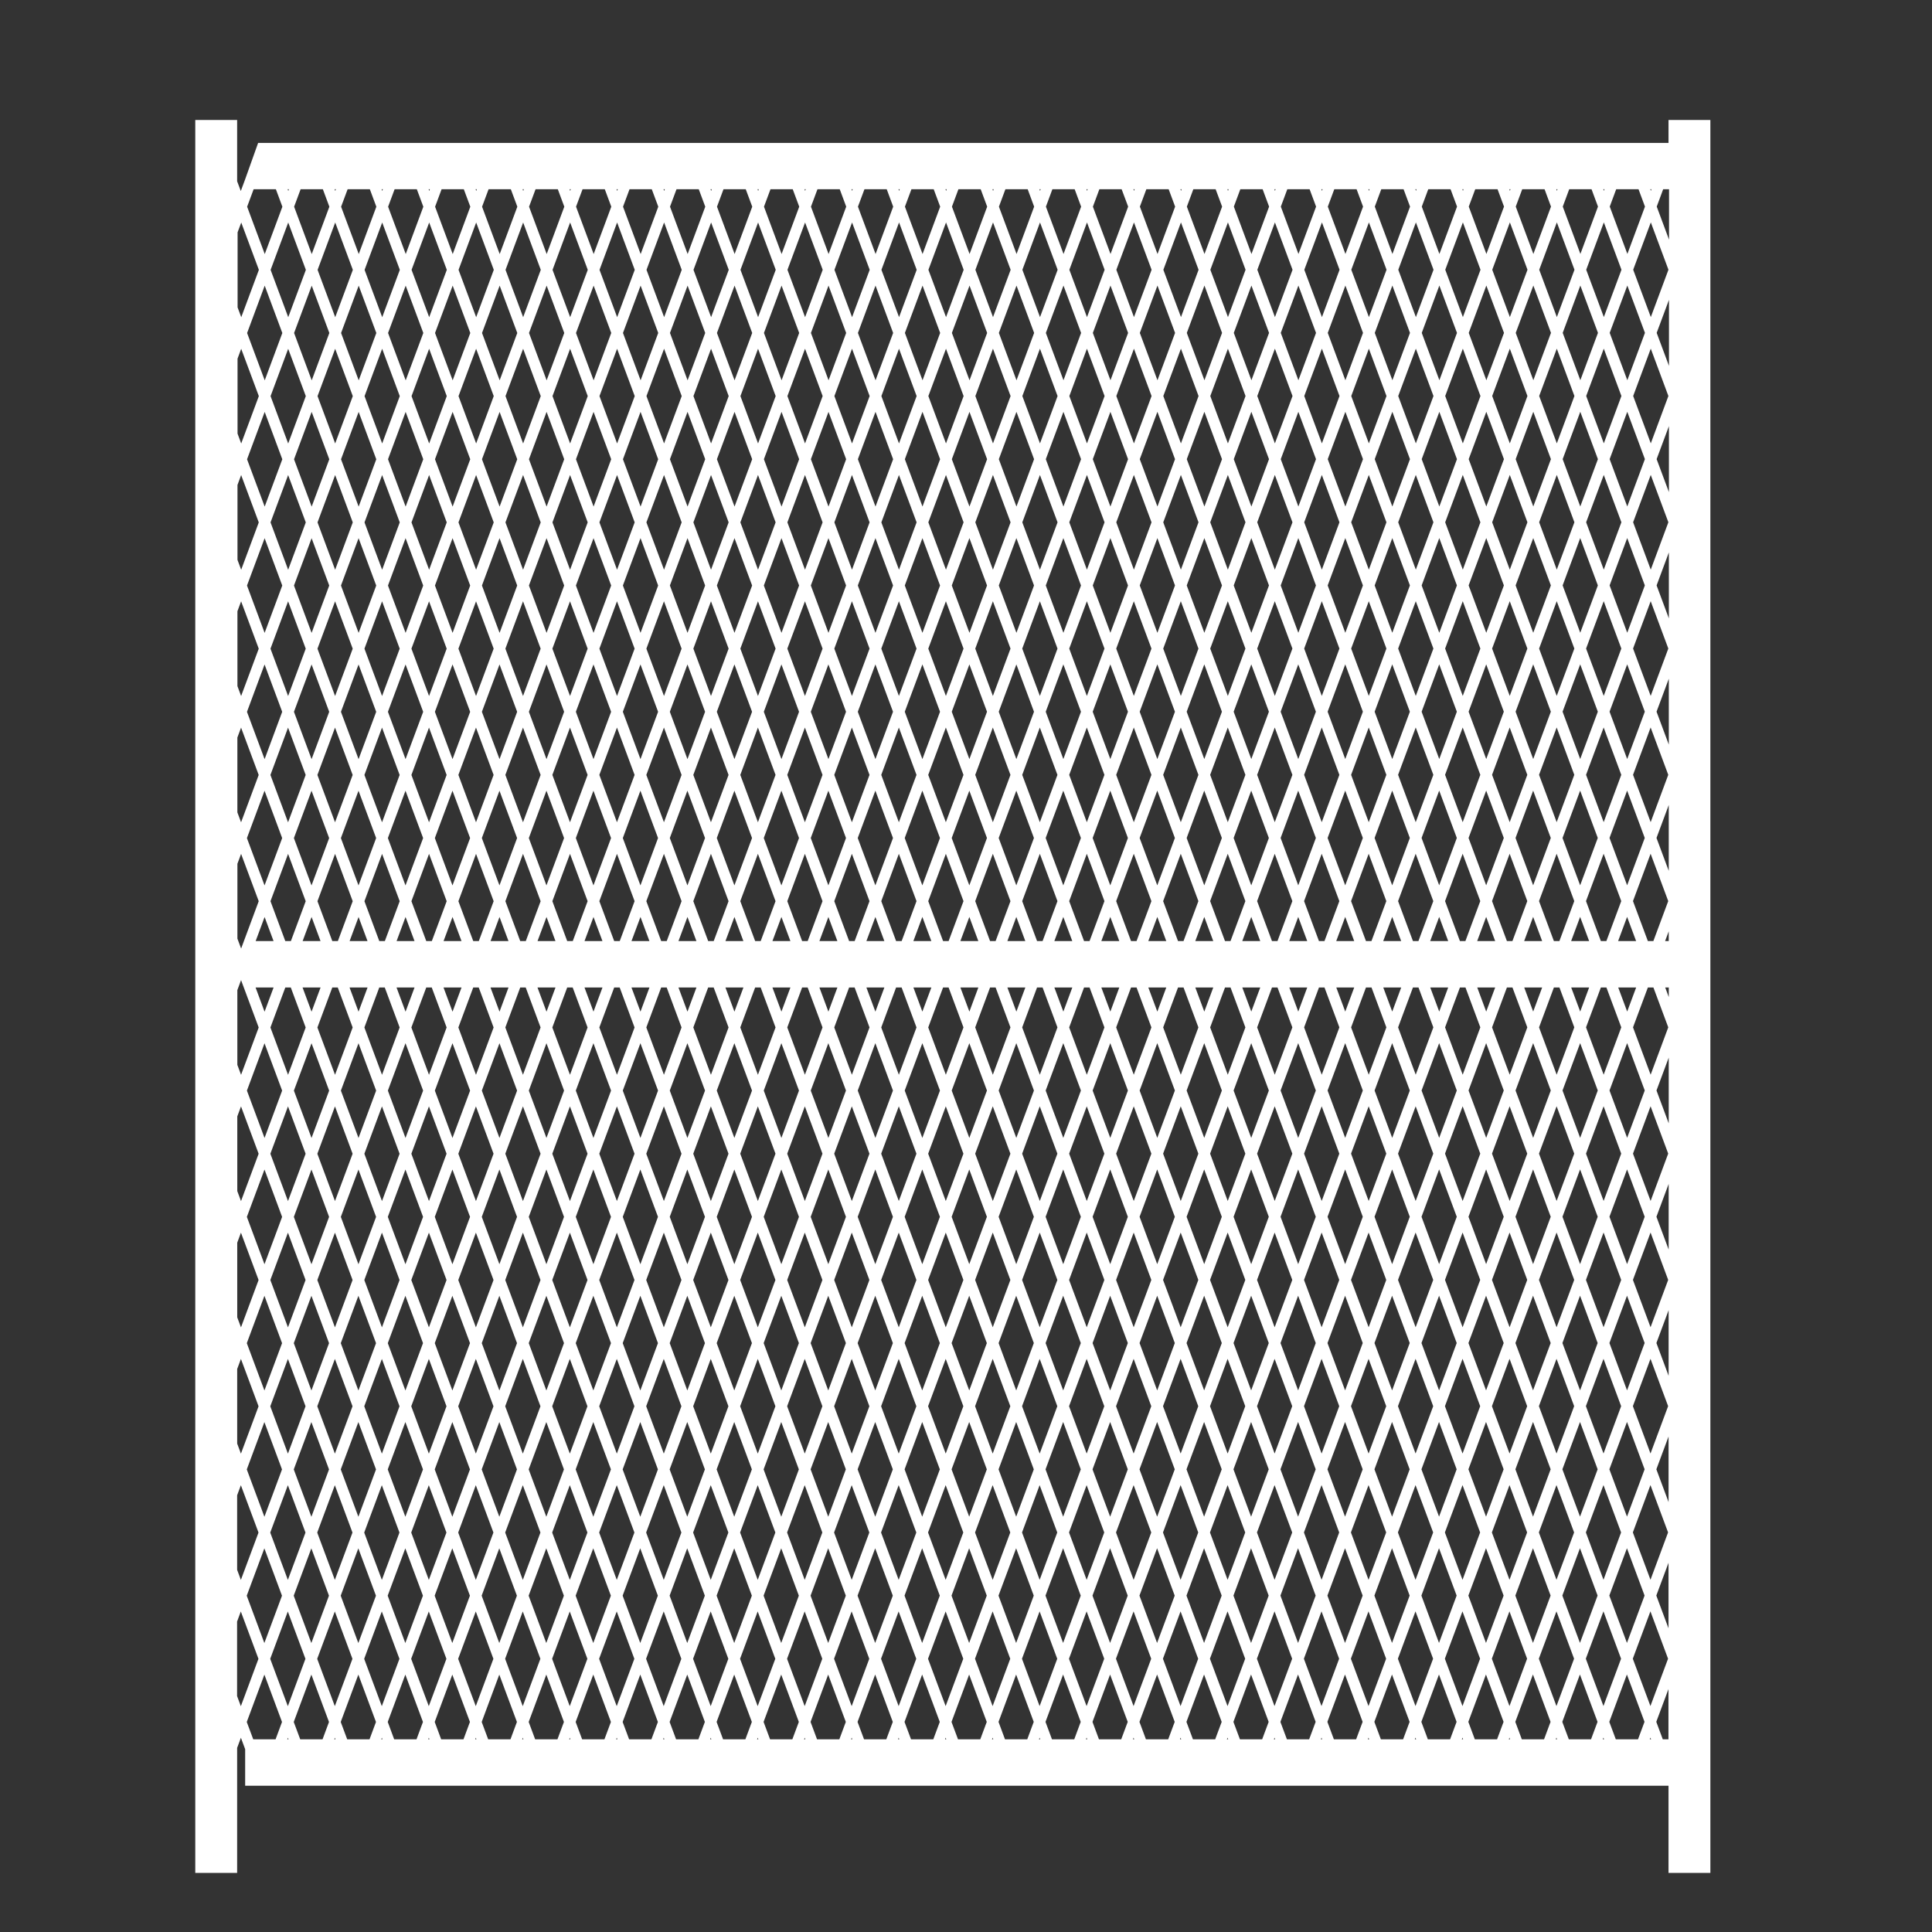 <?xml version="1.0" encoding="UTF-8" standalone="no"?><!DOCTYPE svg PUBLIC "-//W3C//DTD SVG 1.1//EN" "http://www.w3.org/Graphics/SVG/1.1/DTD/svg11.dtd"><svg width="100%" height="100%" viewBox="0 0 66 66" version="1.1" xmlns="http://www.w3.org/2000/svg" xmlns:xlink="http://www.w3.org/1999/xlink" xml:space="preserve" xmlns:serif="http://www.serif.com/" style="fill-rule:evenodd;clip-rule:evenodd;stroke-linejoin:round;stroke-miterlimit:2;"><rect x="0" y="0" width="66" height="66" fill="#333333" stroke="none"/><path id="chainlink" d="M8.818,4.882l-0.443,1.242l-0.149,0.402l-0.125,-0.334l0,-2.093l-1.43,-0l0,59.882l1.43,0l0,-4.271l0.129,-0.346l0.145,0.391l0,1.249l48.624,-0l-0,2.977l1.43,0l-0,-59.882l-1.43,-0l-0,0.783l-48.181,0Zm0.596,54.535l0.22,-0.592l-0.602,-1.618l-0.602,1.618l0.221,0.592l0.763,0Zm0.401,0l0.04,0l-0.02,-0.053l-0.02,0.053Zm1.204,0l0.22,-0.592l-0.602,-1.618l-0.602,1.618l0.221,0.592l0.763,0Zm0.401,0l0.04,0l-0.02,-0.053l-0.02,0.053Zm1.204,0l0.22,-0.592l-0.602,-1.618l-0.602,1.618l0.221,0.592l0.763,0Zm0.401,0l0.04,0l-0.02,-0.053l-0.02,0.053Zm1.204,0l0.22,-0.593l-0.602,-1.617l-0.601,1.617l0.22,0.593l0.763,0Zm0.401,0l0.04,0l-0.02,-0.054l-0.02,0.054Zm1.204,0l0.22,-0.593l-0.602,-1.617l-0.601,1.617l0.22,0.593l0.763,0Zm0.401,0l0.04,0l-0.02,-0.054l-0.02,0.054Zm1.204,0l0.22,-0.593l-0.602,-1.617l-0.601,1.617l0.221,0.593l0.762,0Zm0.401,0l0.04,0l-0.02,-0.054l-0.02,0.054Zm1.204,0l0.221,-0.593l-0.602,-1.618l-0.602,1.618l0.221,0.593l0.762,0Zm0.401,0l0.04,0l-0.02,-0.054l-0.02,0.054Zm1.204,0l0.221,-0.593l-0.602,-1.618l-0.602,1.618l0.221,0.593l0.762,0Zm0.401,0l0.041,0l-0.021,-0.054l-0.02,0.054Zm1.204,0l0.221,-0.593l-0.602,-1.618l-0.602,1.618l0.221,0.593l0.762,0Zm0.401,0l0.041,0l-0.021,-0.054l-0.02,0.054Zm1.204,0l0.221,-0.594l-0.602,-1.617l-0.602,1.618l0.221,0.593l0.762,0Zm0.401,0l0.041,0l-0.021,-0.054l-0.02,0.054Zm1.204,0l0.221,-0.594l-0.602,-1.617l-0.602,1.617l0.221,0.594l0.762,0Zm0.401,0l0.041,0l-0.02,-0.055l-0.021,0.055Zm1.204,0l0.221,-0.594l-0.602,-1.617l-0.602,1.617l0.221,0.594l0.762,0Zm0.401,0l0.041,0l-0.02,-0.055l-0.021,0.055Zm1.204,0l0.221,-0.594l-0.602,-1.617l-0.602,1.617l0.221,0.594l0.762,0Zm0.401,0l0.041,0l-0.02,-0.055l-0.021,0.055Zm1.204,0l0.221,-0.594l-0.602,-1.618l-0.602,1.618l0.222,0.594l0.761,0Zm0.401,0l0.041,0l-0.02,-0.055l-0.021,0.055Zm1.204,0l0.221,-0.594l-0.602,-1.618l-0.602,1.618l0.222,0.594l0.761,0Zm0.401,0l0.042,0l-0.021,-0.055l-0.021,0.055Zm1.204,0l0.221,-0.594l-0.602,-1.618l-0.602,1.618l0.222,0.594l0.761,0Zm0.401,0l0.042,0l-0.021,-0.055l-0.021,0.055Zm1.204,0l0.221,-0.595l-0.602,-1.617l-0.601,1.617l0.221,0.595l0.761,0Zm0.401,0l0.042,0l-0.021,-0.055l-0.021,0.055Zm1.204,0l0.221,-0.595l-0.602,-1.617l-0.601,1.617l0.221,0.595l0.761,0Zm0.401,0l0.042,0l-0.021,-0.056l-0.021,0.056Zm1.204,0l0.222,-0.595l-0.603,-1.617l-0.601,1.617l0.221,0.595l0.761,0Zm0.401,0l0.042,0l-0.021,-0.056l-0.021,0.056Zm1.204,0l0.222,-0.595l-0.602,-1.618l-0.602,1.618l0.221,0.595l0.761,0Zm0.401,0l0.042,0l-0.021,-0.056l-0.021,0.056Zm1.204,0l0.222,-0.595l-0.602,-1.618l-0.602,1.618l0.222,0.595l0.76,0Zm0.401,0l0.042,0l-0.021,-0.056l-0.021,0.056Zm1.204,0l0.222,-0.595l-0.602,-1.618l-0.602,1.618l0.222,0.595l0.76,0Zm0.401,0l0.043,0l-0.022,-0.056l-0.021,0.056Zm1.204,0l0.222,-0.596l-0.602,-1.617l-0.602,1.618l0.222,0.595l0.76,0Zm0.401,0l0.043,0l-0.022,-0.056l-0.021,0.056Zm1.204,0l0.222,-0.596l-0.602,-1.617l-0.602,1.617l0.222,0.596l0.76,0Zm0.401,0l0.043,0l-0.021,-0.057l-0.022,0.057Zm1.204,0l0.222,-0.596l-0.602,-1.617l-0.602,1.617l0.222,0.596l0.76,0Zm0.401,0l0.043,0l-0.021,-0.057l-0.022,0.057Zm1.204,0l0.222,-0.596l-0.602,-1.617l-0.602,1.617l0.222,0.596l0.76,0Zm0.401,0l0.043,0l-0.021,-0.057l-0.022,0.057Zm1.204,0l0.222,-0.596l-0.602,-1.618l-0.602,1.618l0.222,0.596l0.76,0Zm0.401,0l0.043,0l-0.021,-0.057l-0.022,0.057Zm1.204,0l0.222,-0.596l-0.602,-1.618l-0.602,1.618l0.222,0.596l0.76,0Zm0.401,0l0.043,0l-0.021,-0.057l-0.022,0.057Zm1.204,0l0.222,-0.596l-0.602,-1.618l-0.602,1.618l0.223,0.596l0.759,0Zm0.401,0l0.043,0l-0.021,-0.057l-0.022,0.057Zm1.204,0l0.222,-0.597l-0.602,-1.617l-0.601,1.618l0.222,0.596l0.759,0Zm0.401,0l0.044,0l-0.022,-0.057l-0.022,0.057Zm0.223,-0.597l0.222,0.597l0.194,0l-0,-1.715l-0.416,1.118Zm-48.482,-3.425l0,2.546l0.129,0.345l0.601,-1.618l-0.602,-1.617l-0.128,0.344Zm1.132,1.273l0.602,1.618l0.601,-1.618l-0.602,-1.617l-0.601,1.617Zm1.605,0l0.602,1.617l0.602,-1.617l-0.602,-1.618l-0.602,1.618Zm1.605,-0l0.602,1.617l0.602,-1.617l-0.602,-1.618l-0.602,1.618Zm1.605,-0l0.602,1.617l0.602,-1.617l-0.602,-1.618l-0.602,1.618Zm1.605,-0l0.602,1.617l0.602,-1.618l-0.602,-1.617l-0.602,1.618Zm1.605,-0.001l0.602,1.618l0.602,-1.618l-0.602,-1.617l-0.602,1.617Zm1.605,0l0.602,1.618l0.602,-1.618l-0.602,-1.617l-0.602,1.617Zm1.605,0l0.602,1.618l0.602,-1.618l-0.602,-1.617l-0.602,1.617Zm1.605,-0l0.602,1.617l0.602,-1.617l-0.602,-1.618l-0.602,1.618Zm1.605,-0l0.602,1.617l0.602,-1.617l-0.602,-1.618l-0.602,1.618Zm1.605,-0l0.602,1.617l0.602,-1.617l-0.602,-1.618l-0.602,1.618Zm1.606,-0l0.602,1.617l0.601,-1.618l-0.602,-1.617l-0.601,1.618Zm1.605,-0.001l0.602,1.618l0.601,-1.618l-0.602,-1.617l-0.601,1.617Zm1.605,0l0.602,1.618l0.601,-1.618l-0.602,-1.617l-0.601,1.617Zm1.605,0l0.602,1.617l0.602,-1.617l-0.602,-1.617l-0.602,1.617Zm1.605,-0l0.602,1.617l0.602,-1.617l-0.602,-1.618l-0.602,1.618Zm1.605,-0l0.602,1.617l0.602,-1.617l-0.602,-1.618l-0.602,1.618Zm1.605,-0l0.602,1.617l0.602,-1.618l-0.602,-1.617l-0.602,1.618Zm1.605,-0.001l0.602,1.618l0.602,-1.618l-0.602,-1.617l-0.602,1.617Zm1.605,0l0.602,1.618l0.602,-1.618l-0.602,-1.617l-0.602,1.617Zm1.605,0l0.602,1.618l0.602,-1.618l-0.602,-1.617l-0.602,1.617Zm1.605,-0l0.602,1.617l0.602,-1.617l-0.602,-1.618l-0.602,1.618Zm1.605,-0l0.602,1.617l0.602,-1.617l-0.602,-1.618l-0.602,1.618Zm1.605,-0l0.602,1.617l0.602,-1.617l-0.602,-1.618l-0.602,1.618Zm1.606,-0l0.602,1.617l0.601,-1.618l-0.602,-1.617l-0.601,1.618Zm1.605,-0.001l0.602,1.618l0.601,-1.618l-0.602,-1.617l-0.601,1.617Zm1.605,0l0.602,1.618l0.602,-1.618l-0.603,-1.617l-0.601,1.617Zm1.605,0l0.602,1.618l0.602,-1.618l-0.602,-1.617l-0.602,1.617Zm1.605,-0l0.602,1.617l0.602,-1.617l-0.602,-1.618l-0.602,1.618Zm1.605,-0l0.602,1.617l0.602,-1.617l-0.602,-1.618l-0.602,1.618Zm-47.35,-2.152l0.602,1.617l0.602,-1.617l-0.602,-1.618l-0.602,1.618Zm1.605,-0.001l0.602,1.618l0.602,-1.618l-0.602,-1.617l-0.602,1.617Zm1.605,0l0.602,1.618l0.602,-1.618l-0.602,-1.617l-0.602,1.617Zm1.605,0l0.602,1.618l0.602,-1.618l-0.602,-1.617l-0.602,1.617Zm1.605,0l0.602,1.617l0.602,-1.617l-0.602,-1.618l-0.602,1.618Zm1.605,-0l0.602,1.617l0.602,-1.617l-0.602,-1.618l-0.602,1.618Zm1.605,-0l0.602,1.617l0.602,-1.617l-0.602,-1.618l-0.602,1.618Zm1.606,-0l0.602,1.617l0.601,-1.618l-0.602,-1.617l-0.601,1.618Zm1.605,-0.001l0.602,1.618l0.601,-1.618l-0.602,-1.617l-0.601,1.617Zm1.605,0l0.602,1.618l0.601,-1.618l-0.602,-1.617l-0.601,1.617Zm1.605,0l0.602,1.618l0.602,-1.618l-0.602,-1.617l-0.602,1.617Zm1.605,-0l0.602,1.617l0.602,-1.617l-0.602,-1.618l-0.602,1.618Zm1.605,-0l0.602,1.617l0.602,-1.617l-0.602,-1.618l-0.602,1.618Zm1.605,-0l0.602,1.617l0.602,-1.617l-0.602,-1.618l-0.602,1.618Zm1.605,-0.001l0.602,1.618l0.602,-1.618l-0.602,-1.617l-0.602,1.617Zm1.605,0l0.602,1.618l0.602,-1.618l-0.602,-1.617l-0.602,1.617Zm1.605,0l0.602,1.618l0.602,-1.618l-0.602,-1.617l-0.602,1.617Zm1.605,0l0.602,1.617l0.602,-1.617l-0.602,-1.618l-0.602,1.618Zm1.605,-0l0.602,1.617l0.602,-1.617l-0.602,-1.618l-0.602,1.618Zm1.605,-0l0.602,1.617l0.602,-1.617l-0.602,-1.618l-0.602,1.618Zm1.606,-0l0.602,1.617l0.601,-1.618l-0.602,-1.617l-0.601,1.618Zm1.605,-0.001l0.602,1.618l0.601,-1.618l-0.602,-1.617l-0.601,1.617Zm1.605,0l0.602,1.618l0.601,-1.618l-0.602,-1.617l-0.601,1.617Zm1.605,0l0.602,1.618l0.602,-1.618l-0.602,-1.617l-0.602,1.617Zm1.605,-0l0.602,1.617l0.602,-1.617l-0.602,-1.618l-0.602,1.618Zm1.605,-0l0.602,1.617l0.602,-1.617l-0.602,-1.618l-0.602,1.618Zm1.605,-0l0.602,1.617l0.602,-1.617l-0.602,-1.618l-0.602,1.618Zm1.605,-0l0.602,1.617l0.602,-1.618l-0.602,-1.617l-0.602,1.618Zm1.605,-0.001l0.602,1.618l0.602,-1.618l-0.602,-1.617l-0.602,1.617Zm1.605,0l0.602,1.618l0.602,-1.618l-0.602,-1.617l-0.602,1.617Zm1.605,0l0.417,1.119l-0,-2.239l-0.417,1.12Zm-48.481,-3.426l0,2.547l0.128,0.344l0.602,-1.617l-0.602,-1.617l-0.128,0.343Zm1.131,1.274l0.602,1.617l0.602,-1.617l-0.602,-1.618l-0.602,1.618Zm1.605,-0l0.602,1.617l0.602,-1.617l-0.602,-1.618l-0.602,1.618Zm1.605,-0l0.603,1.617l0.601,-1.618l-0.602,-1.617l-0.602,1.618Zm1.606,-0.001l0.602,1.618l0.601,-1.618l-0.602,-1.617l-0.601,1.617Zm1.605,0l0.602,1.618l0.601,-1.618l-0.602,-1.617l-0.601,1.617Zm1.605,0l0.602,1.618l0.602,-1.618l-0.602,-1.617l-0.602,1.617Zm1.605,-0l0.602,1.617l0.602,-1.617l-0.602,-1.618l-0.602,1.618Zm1.605,-0l0.602,1.617l0.602,-1.617l-0.602,-1.618l-0.602,1.618Zm1.605,-0l0.602,1.617l0.602,-1.617l-0.602,-1.618l-0.602,1.618Zm1.605,-0l0.602,1.617l0.602,-1.618l-0.602,-1.617l-0.602,1.618Zm1.605,-0.001l0.602,1.618l0.602,-1.618l-0.602,-1.617l-0.602,1.617Zm1.605,0l0.602,1.618l0.602,-1.618l-0.602,-1.617l-0.602,1.617Zm1.605,0l0.602,1.617l0.602,-1.617l-0.602,-1.617l-0.602,1.617Zm1.605,-0l0.602,1.617l0.602,-1.617l-0.602,-1.618l-0.602,1.618Zm1.605,-0l0.602,1.617l0.602,-1.617l-0.602,-1.618l-0.602,1.618Zm1.606,-0l0.602,1.617l0.601,-1.618l-0.602,-1.617l-0.601,1.618Zm1.605,-0.001l0.602,1.618l0.601,-1.618l-0.602,-1.617l-0.601,1.617Zm1.605,0l0.602,1.618l0.601,-1.618l-0.602,-1.617l-0.601,1.617Zm1.605,0l0.602,1.618l0.602,-1.618l-0.602,-1.617l-0.602,1.617Zm1.605,0l0.602,1.617l0.602,-1.617l-0.602,-1.618l-0.602,1.618Zm1.605,-0l0.602,1.617l0.602,-1.617l-0.602,-1.618l-0.602,1.618Zm1.605,-0l0.602,1.617l0.602,-1.617l-0.602,-1.618l-0.602,1.618Zm1.605,-0l0.602,1.617l0.602,-1.618l-0.602,-1.617l-0.602,1.618Zm1.605,-0.001l0.602,1.618l0.602,-1.618l-0.602,-1.617l-0.602,1.617Zm1.605,0l0.602,1.618l0.602,-1.618l-0.602,-1.617l-0.602,1.617Zm1.605,0l0.602,1.618l0.602,-1.618l-0.602,-1.617l-0.602,1.617Zm1.605,-0l0.602,1.617l0.602,-1.617l-0.602,-1.618l-0.602,1.618Zm1.605,-0l0.602,1.617l0.602,-1.617l-0.602,-1.618l-0.602,1.618Zm1.606,-0l0.602,1.617l0.601,-1.617l-0.602,-1.618l-0.601,1.618Zm1.605,-0.001l0.602,1.618l0.601,-1.618l-0.602,-1.617l-0.601,1.617Zm-47.35,-2.152l0.602,1.618l0.601,-1.618l-0.602,-1.617l-0.601,1.617Zm1.605,0l0.602,1.618l0.602,-1.618l-0.603,-1.617l-0.601,1.617Zm1.605,0l0.602,1.617l0.602,-1.617l-0.602,-1.618l-0.602,1.618Zm1.605,-0l0.602,1.617l0.602,-1.617l-0.602,-1.618l-0.602,1.618Zm1.605,-0l0.602,1.617l0.602,-1.617l-0.602,-1.618l-0.602,1.618Zm1.605,-0l0.602,1.617l0.602,-1.618l-0.602,-1.617l-0.602,1.618Zm1.605,-0.001l0.602,1.618l0.602,-1.618l-0.602,-1.617l-0.602,1.617Zm1.605,0l0.602,1.618l0.602,-1.618l-0.602,-1.617l-0.602,1.617Zm1.605,0l0.602,1.618l0.602,-1.618l-0.602,-1.617l-0.602,1.617Zm1.605,-0l0.602,1.617l0.602,-1.617l-0.602,-1.618l-0.602,1.618Zm1.605,-0l0.602,1.617l0.602,-1.617l-0.602,-1.618l-0.602,1.618Zm1.605,-0l0.603,1.617l0.601,-1.617l-0.602,-1.618l-0.602,1.618Zm1.606,-0.001l0.602,1.618l0.601,-1.618l-0.602,-1.617l-0.601,1.617Zm1.605,0l0.602,1.618l0.601,-1.618l-0.602,-1.617l-0.601,1.617Zm1.605,0l0.602,1.618l0.602,-1.618l-0.602,-1.617l-0.602,1.617Zm1.605,0l0.602,1.617l0.602,-1.617l-0.602,-1.618l-0.602,1.618Zm1.605,-0l0.602,1.617l0.602,-1.617l-0.602,-1.618l-0.602,1.618Zm1.605,-0l0.602,1.617l0.602,-1.617l-0.602,-1.618l-0.602,1.618Zm1.605,-0l0.602,1.617l0.602,-1.618l-0.602,-1.617l-0.602,1.618Zm1.605,-0.001l0.602,1.618l0.602,-1.618l-0.602,-1.617l-0.602,1.617Zm1.605,0l0.602,1.618l0.602,-1.618l-0.602,-1.617l-0.602,1.617Zm1.605,0l0.602,1.618l0.602,-1.618l-0.602,-1.617l-0.602,1.617Zm1.605,-0l0.602,1.617l0.602,-1.617l-0.602,-1.618l-0.602,1.618Zm1.605,-0l0.602,1.617l0.602,-1.617l-0.602,-1.618l-0.602,1.618Zm1.606,-0l0.602,1.617l0.601,-1.617l-0.602,-1.618l-0.601,1.618Zm1.605,-0l0.602,1.617l0.601,-1.618l-0.602,-1.617l-0.601,1.618Zm1.605,-0.001l0.602,1.618l0.601,-1.618l-0.602,-1.617l-0.601,1.617Zm1.605,0l0.602,1.618l0.602,-1.618l-0.602,-1.617l-0.602,1.617Zm1.605,0l0.602,1.617l0.602,-1.617l-0.602,-1.617l-0.602,1.617Zm1.605,-0l0.602,1.617l0.602,-1.617l-0.602,-1.618l-0.602,1.618Zm1.605,-0l0.417,1.12l-0,-2.241l-0.417,1.121Zm-48.481,-3.427l0,2.549l0.128,0.343l0.602,-1.617l-0.602,-1.618l-0.128,0.343Zm1.131,1.275l0.602,1.617l0.602,-1.618l-0.602,-1.617l-0.602,1.618Zm1.605,-0.001l0.602,1.618l0.602,-1.618l-0.602,-1.617l-0.602,1.617Zm1.605,0l0.602,1.618l0.602,-1.618l-0.602,-1.617l-0.602,1.617Zm1.605,0l0.602,1.618l0.602,-1.618l-0.602,-1.617l-0.602,1.617Zm1.605,-0l0.602,1.617l0.602,-1.617l-0.602,-1.618l-0.602,1.618Zm1.605,-0l0.602,1.617l0.602,-1.617l-0.602,-1.618l-0.602,1.618Zm1.605,-0l0.603,1.617l0.601,-1.617l-0.602,-1.618l-0.602,1.618Zm1.606,-0l0.602,1.617l0.601,-1.618l-0.602,-1.617l-0.601,1.618Zm1.605,-0.001l0.602,1.618l0.601,-1.618l-0.602,-1.617l-0.601,1.617Zm1.605,0l0.602,1.618l0.602,-1.618l-0.603,-1.617l-0.601,1.617Zm1.605,0l0.602,1.618l0.602,-1.618l-0.602,-1.617l-0.602,1.617Zm1.605,-0l0.602,1.617l0.602,-1.617l-0.602,-1.618l-0.602,1.618Zm1.605,-0l0.602,1.617l0.602,-1.617l-0.602,-1.618l-0.602,1.618Zm1.605,-0l0.602,1.617l0.602,-1.617l-0.602,-1.618l-0.602,1.618Zm1.605,-0.001l0.602,1.618l0.602,-1.618l-0.602,-1.617l-0.602,1.617Zm1.605,0l0.602,1.618l0.602,-1.618l-0.602,-1.617l-0.602,1.617Zm1.605,0l0.602,1.618l0.602,-1.618l-0.602,-1.617l-0.602,1.617Zm1.605,0l0.602,1.617l0.602,-1.617l-0.602,-1.618l-0.602,1.618Zm1.605,-0l0.602,1.617l0.602,-1.617l-0.602,-1.618l-0.602,1.618Zm1.605,-0l0.603,1.617l0.601,-1.617l-0.602,-1.618l-0.602,1.618Zm1.606,-0l0.602,1.617l0.601,-1.618l-0.602,-1.617l-0.601,1.618Zm1.605,-0.001l0.602,1.618l0.601,-1.618l-0.602,-1.617l-0.601,1.617Zm1.605,0l0.602,1.618l0.602,-1.618l-0.602,-1.617l-0.602,1.617Zm1.605,0l0.602,1.618l0.602,-1.618l-0.602,-1.617l-0.602,1.617Zm1.605,-0l0.602,1.617l0.602,-1.617l-0.602,-1.618l-0.602,1.618Zm1.605,-0l0.602,1.617l0.602,-1.617l-0.602,-1.618l-0.602,1.618Zm1.605,-0l0.602,1.617l0.602,-1.617l-0.602,-1.618l-0.602,1.618Zm1.605,-0.001l0.602,1.618l0.602,-1.618l-0.602,-1.617l-0.602,1.617Zm1.605,0l0.602,1.618l0.602,-1.618l-0.602,-1.617l-0.602,1.617Zm1.605,0l0.602,1.618l0.602,-1.618l-0.602,-1.617l-0.602,1.617Zm-47.35,-2.152l0.602,1.617l0.602,-1.617l-0.602,-1.618l-0.602,1.618Zm1.605,-0l0.602,1.617l0.602,-1.617l-0.602,-1.618l-0.602,1.618Zm1.605,-0l0.602,1.617l0.602,-1.617l-0.602,-1.618l-0.602,1.618Zm1.606,-0l0.602,1.617l0.601,-1.618l-0.602,-1.617l-0.601,1.618Zm1.605,-0.001l0.602,1.618l0.601,-1.618l-0.602,-1.617l-0.601,1.617Zm1.605,0l0.602,1.618l0.602,-1.618l-0.603,-1.617l-0.601,1.617Zm1.605,0l0.602,1.618l0.602,-1.618l-0.602,-1.617l-0.602,1.617Zm1.605,-0l0.602,1.617l0.602,-1.617l-0.602,-1.618l-0.602,1.618Zm1.605,-0l0.602,1.617l0.602,-1.617l-0.602,-1.618l-0.602,1.618Zm1.605,-0l0.602,1.617l0.602,-1.617l-0.602,-1.618l-0.602,1.618Zm1.605,-0l0.602,1.617l0.602,-1.618l-0.602,-1.617l-0.602,1.618Zm1.605,-0.001l0.602,1.618l0.602,-1.618l-0.602,-1.617l-0.602,1.617Zm1.605,0l0.602,1.618l0.602,-1.618l-0.602,-1.617l-0.602,1.617Zm1.605,0l0.602,1.617l0.602,-1.617l-0.602,-1.618l-0.602,1.618Zm1.605,-0l0.602,1.617l0.602,-1.617l-0.602,-1.618l-0.602,1.618Zm1.605,-0l0.603,1.617l0.601,-1.617l-0.602,-1.618l-0.602,1.618Zm1.606,-0l0.602,1.617l0.601,-1.618l-0.602,-1.617l-0.601,1.618Zm1.605,-0.001l0.602,1.618l0.601,-1.618l-0.602,-1.617l-0.601,1.617Zm1.605,0l0.602,1.618l0.602,-1.618l-0.603,-1.617l-0.601,1.617Zm1.605,0l0.602,1.618l0.602,-1.618l-0.602,-1.617l-0.602,1.617Zm1.605,-0l0.602,1.617l0.602,-1.617l-0.602,-1.618l-0.602,1.618Zm1.605,-0l0.602,1.617l0.602,-1.617l-0.602,-1.618l-0.602,1.618Zm1.605,-0l0.602,1.617l0.602,-1.617l-0.602,-1.618l-0.602,1.618Zm1.605,-0l0.602,1.617l0.602,-1.618l-0.602,-1.617l-0.602,1.618Zm1.605,-0.001l0.602,1.618l0.602,-1.618l-0.602,-1.617l-0.602,1.617Zm1.605,0l0.602,1.618l0.602,-1.618l-0.602,-1.617l-0.602,1.617Zm1.605,0l0.602,1.617l0.602,-1.617l-0.602,-1.617l-0.602,1.617Zm1.605,-0l0.602,1.617l0.602,-1.617l-0.602,-1.618l-0.602,1.618Zm1.605,-0l0.603,1.617l0.601,-1.617l-0.602,-1.618l-0.602,1.618Zm1.606,-0l0.602,1.617l0.601,-1.618l-0.602,-1.617l-0.601,1.618Zm1.605,-0.001l0.417,1.121l-0,-2.242l-0.417,1.121Zm-48.481,-3.427l0,2.55l0.128,0.343l0.601,-1.618l-0.602,-1.617l-0.127,0.342Zm1.131,1.275l0.602,1.618l0.601,-1.618l-0.602,-1.617l-0.601,1.617Zm1.605,0l0.602,1.618l0.602,-1.618l-0.602,-1.617l-0.602,1.617Zm1.605,-0l0.602,1.617l0.602,-1.617l-0.602,-1.618l-0.602,1.618Zm1.605,-0l0.602,1.617l0.602,-1.617l-0.602,-1.618l-0.602,1.618Zm1.605,-0l0.602,1.617l0.602,-1.617l-0.602,-1.618l-0.602,1.618Zm1.605,-0l0.602,1.617l0.602,-1.618l-0.602,-1.617l-0.602,1.618Zm1.605,-0.001l0.602,1.618l0.602,-1.618l-0.602,-1.617l-0.602,1.617Zm1.605,0l0.602,1.618l0.602,-1.618l-0.602,-1.617l-0.602,1.617Zm1.605,0l0.602,1.618l0.602,-1.618l-0.602,-1.617l-0.602,1.617Zm1.605,-0l0.602,1.617l0.602,-1.617l-0.602,-1.618l-0.602,1.618Zm1.605,-0l0.602,1.617l0.602,-1.617l-0.602,-1.618l-0.602,1.618Zm1.606,-0l0.602,1.617l0.601,-1.617l-0.602,-1.618l-0.601,1.618Zm1.605,-0.001l0.602,1.618l0.601,-1.618l-0.602,-1.617l-0.601,1.617Zm1.605,0l0.602,1.618l0.602,-1.618l-0.603,-1.617l-0.601,1.617Zm1.605,0l0.602,1.618l0.602,-1.618l-0.602,-1.617l-0.602,1.617Zm1.605,0l0.602,1.617l0.602,-1.617l-0.602,-1.618l-0.602,1.618Zm1.605,-0l0.602,1.617l0.602,-1.617l-0.602,-1.618l-0.602,1.618Zm1.605,-0l0.602,1.617l0.602,-1.617l-0.602,-1.618l-0.602,1.618Zm1.605,-0l0.602,1.617l0.602,-1.618l-0.602,-1.617l-0.602,1.618Zm1.605,-0.001l0.602,1.618l0.602,-1.618l-0.602,-1.617l-0.602,1.617Zm1.605,0l0.602,1.618l0.602,-1.618l-0.602,-1.617l-0.602,1.617Zm1.605,0l0.602,1.618l0.602,-1.618l-0.602,-1.617l-0.602,1.617Zm1.605,-0l0.602,1.617l0.602,-1.617l-0.602,-1.618l-0.602,1.618Zm1.605,-0l0.603,1.617l0.601,-1.617l-0.602,-1.618l-0.602,1.618Zm1.606,-0l0.602,1.617l0.601,-1.617l-0.602,-1.618l-0.601,1.618Zm1.605,-0.001l0.602,1.618l0.601,-1.618l-0.602,-1.617l-0.601,1.617Zm1.605,0l0.602,1.618l0.602,-1.618l-0.603,-1.617l-0.601,1.617Zm1.605,0l0.602,1.618l0.602,-1.618l-0.602,-1.617l-0.602,1.617Zm1.605,0l0.602,1.617l0.602,-1.617l-0.602,-1.618l-0.602,1.618Zm1.605,-0l0.602,1.617l0.602,-1.617l-0.602,-1.618l-0.602,1.618Zm-47.35,-2.152l0.602,1.617l0.602,-1.617l-0.602,-1.618l-0.602,1.618Zm1.605,-0l0.602,1.617l0.602,-1.618l-0.602,-1.617l-0.602,1.618Zm1.605,-0.001l0.602,1.618l0.602,-1.618l-0.602,-1.617l-0.602,1.617Zm1.605,0l0.602,1.618l0.602,-1.618l-0.602,-1.617l-0.602,1.617Zm1.605,0l0.602,1.618l0.602,-1.618l-0.602,-1.617l-0.602,1.617Zm1.605,-0l0.602,1.617l0.602,-1.617l-0.602,-1.618l-0.602,1.618Zm1.605,-0l0.602,1.617l0.602,-1.617l-0.602,-1.618l-0.602,1.618Zm1.606,-0l0.602,1.617l0.601,-1.617l-0.602,-1.618l-0.601,1.618Zm1.605,-0l0.602,1.617l0.601,-1.618l-0.602,-1.617l-0.601,1.618Zm1.605,-0.001l0.602,1.618l0.601,-1.618l-0.602,-1.617l-0.601,1.617Zm1.605,0l0.602,1.618l0.602,-1.618l-0.602,-1.617l-0.602,1.617Zm1.605,0l0.602,1.617l0.602,-1.617l-0.602,-1.617l-0.602,1.617Zm1.605,-0l0.602,1.617l0.602,-1.617l-0.602,-1.618l-0.602,1.618Zm1.605,-0l0.602,1.617l0.602,-1.617l-0.602,-1.618l-0.602,1.618Zm1.605,-0l0.602,1.617l0.602,-1.618l-0.602,-1.617l-0.602,1.618Zm1.605,-0.001l0.602,1.618l0.602,-1.618l-0.602,-1.617l-0.602,1.617Zm1.605,0l0.602,1.618l0.602,-1.618l-0.602,-1.617l-0.602,1.617Zm1.605,0l0.602,1.618l0.602,-1.618l-0.602,-1.617l-0.602,1.617Zm1.605,-0l0.602,1.617l0.602,-1.617l-0.602,-1.618l-0.602,1.618Zm1.605,-0l0.602,1.617l0.602,-1.617l-0.602,-1.618l-0.602,1.618Zm1.606,-0l0.602,1.617l0.601,-1.617l-0.602,-1.618l-0.601,1.618Zm1.605,-0l0.602,1.617l0.601,-1.618l-0.602,-1.617l-0.601,1.618Zm1.605,-0.001l0.602,1.618l0.601,-1.618l-0.602,-1.617l-0.601,1.617Zm1.605,0l0.602,1.618l0.602,-1.618l-0.602,-1.617l-0.602,1.617Zm1.605,0l0.602,1.618l0.602,-1.618l-0.602,-1.617l-0.602,1.617Zm1.605,-0l0.602,1.617l0.602,-1.617l-0.602,-1.618l-0.602,1.618Zm1.605,-0l0.602,1.617l0.602,-1.617l-0.602,-1.618l-0.602,1.618Zm1.605,-0l0.602,1.617l0.602,-1.617l-0.602,-1.618l-0.602,1.618Zm1.605,-0.001l0.602,1.618l0.602,-1.618l-0.602,-1.617l-0.602,1.617Zm1.605,0l0.602,1.618l0.602,-1.618l-0.602,-1.617l-0.602,1.617Zm1.605,0l0.418,1.122l-0,-2.244l-0.418,1.122Zm-48.48,-3.428l0,2.552l0.127,0.342l0.602,-1.618l-0.602,-1.617l-0.127,0.341Zm1.13,1.276l0.602,1.617l0.602,-1.617l-0.602,-1.618l-0.602,1.618Zm1.605,-0l0.602,1.617l0.602,-1.617l-0.602,-1.618l-0.602,1.618Zm1.606,-0l0.602,1.617l0.601,-1.617l-0.602,-1.618l-0.601,1.618Zm1.605,-0l0.602,1.617l0.601,-1.618l-0.602,-1.617l-0.601,1.618Zm1.605,-0.001l0.602,1.618l0.601,-1.618l-0.602,-1.617l-0.601,1.617Zm1.605,0l0.602,1.618l0.602,-1.618l-0.602,-1.617l-0.602,1.617Zm1.605,0l0.602,1.618l0.602,-1.618l-0.602,-1.617l-0.602,1.617Zm1.605,-0l0.602,1.617l0.602,-1.617l-0.602,-1.618l-0.602,1.618Zm1.605,-0l0.602,1.617l0.602,-1.617l-0.602,-1.618l-0.602,1.618Zm1.605,-0l0.602,1.617l0.602,-1.617l-0.602,-1.618l-0.602,1.618Zm1.605,-0.001l0.602,1.618l0.602,-1.618l-0.602,-1.617l-0.602,1.617Zm1.605,0l0.602,1.618l0.602,-1.618l-0.602,-1.617l-0.602,1.617Zm1.605,0l0.602,1.618l0.602,-1.618l-0.602,-1.617l-0.602,1.617Zm1.605,0l0.602,1.617l0.602,-1.617l-0.602,-1.618l-0.602,1.618Zm1.605,-0l0.602,1.617l0.602,-1.617l-0.602,-1.618l-0.602,1.618Zm1.606,-0l0.602,1.617l0.601,-1.617l-0.602,-1.618l-0.601,1.618Zm1.605,-0l0.602,1.617l0.601,-1.618l-0.602,-1.617l-0.601,1.618Zm1.605,-0.001l0.602,1.618l0.601,-1.618l-0.602,-1.617l-0.601,1.617Zm1.605,0l0.602,1.618l0.602,-1.618l-0.602,-1.617l-0.602,1.617Zm1.605,0l0.602,1.618l0.602,-1.618l-0.602,-1.617l-0.602,1.617Zm1.605,-0l0.602,1.617l0.602,-1.617l-0.602,-1.618l-0.602,1.618Zm1.605,-0l0.602,1.617l0.602,-1.617l-0.602,-1.618l-0.602,1.618Zm1.605,-0l0.602,1.617l0.602,-1.617l-0.602,-1.618l-0.602,1.618Zm1.605,-0.001l0.602,1.618l0.602,-1.618l-0.602,-1.617l-0.602,1.617Zm1.605,0l0.602,1.618l0.602,-1.618l-0.602,-1.617l-0.602,1.617Zm1.605,0l0.602,1.618l0.602,-1.618l-0.602,-1.617l-0.602,1.617Zm1.605,0l0.602,1.617l0.602,-1.617l-0.602,-1.618l-0.602,1.618Zm1.605,-0l0.602,1.617l0.602,-1.617l-0.602,-1.618l-0.602,1.618Zm1.606,-0l0.602,1.617l0.601,-1.617l-0.602,-1.618l-0.601,1.618Zm1.605,-0l0.602,1.617l0.601,-1.618l-0.602,-1.617l-0.601,1.618Zm-47.35,-2.153l0.602,1.618l0.601,-1.618l-0.602,-1.617l-0.601,1.617Zm1.605,0l0.602,1.618l0.602,-1.618l-0.602,-1.617l-0.602,1.617Zm1.605,0l0.602,1.618l0.602,-1.618l-0.602,-1.617l-0.602,1.617Zm1.605,-0l0.602,1.617l0.602,-1.617l-0.602,-1.618l-0.602,1.618Zm1.605,-0l0.602,1.617l0.602,-1.617l-0.602,-1.618l-0.602,1.618Zm1.605,-0l0.602,1.617l0.602,-1.617l-0.602,-1.618l-0.602,1.618Zm1.605,-0l0.602,1.617l0.602,-1.618l-0.602,-1.617l-0.602,1.618Zm1.605,-0.001l0.602,1.618l0.602,-1.618l-0.602,-1.617l-0.602,1.617Zm1.605,0l0.602,1.618l0.602,-1.618l-0.602,-1.617l-0.602,1.617Zm1.605,0l0.602,1.617l0.602,-1.617l-0.602,-1.617l-0.602,1.617Zm1.605,-0l0.602,1.617l0.602,-1.617l-0.602,-1.618l-0.602,1.618Zm1.606,-0l0.602,1.617l0.601,-1.617l-0.602,-1.618l-0.601,1.618Zm1.605,-0l0.602,1.617l0.601,-1.618l-0.602,-1.617l-0.601,1.618Zm1.605,-0.001l0.602,1.618l0.601,-1.618l-0.602,-1.617l-0.601,1.617Zm1.605,0l0.602,1.618l0.602,-1.618l-0.602,-1.617l-0.602,1.617Zm1.605,0l0.602,1.618l0.602,-1.618l-0.602,-1.617l-0.602,1.617Zm1.605,-0l0.602,1.617l0.602,-1.617l-0.602,-1.618l-0.602,1.618Zm1.605,-0l0.602,1.617l0.602,-1.617l-0.602,-1.618l-0.602,1.618Zm1.605,-0l0.602,1.617l0.602,-1.617l-0.602,-1.618l-0.602,1.618Zm1.605,-0l0.602,1.617l0.602,-1.618l-0.602,-1.617l-0.602,1.618Zm1.605,-0.001l0.602,1.618l0.602,-1.618l-0.602,-1.617l-0.602,1.617Zm1.605,0l0.602,1.618l0.602,-1.618l-0.602,-1.617l-0.602,1.617Zm1.605,0l0.602,1.618l0.602,-1.618l-0.602,-1.617l-0.602,1.617Zm1.605,-0l0.602,1.617l0.602,-1.617l-0.602,-1.618l-0.602,1.618Zm1.606,-0l0.602,1.617l0.601,-1.617l-0.602,-1.618l-0.601,1.618Zm1.605,-0l0.602,1.617l0.601,-1.617l-0.602,-1.618l-0.601,1.618Zm1.605,-0.001l0.602,1.618l0.601,-1.618l-0.602,-1.617l-0.601,1.617Zm1.605,0l0.602,1.618l0.602,-1.618l-0.602,-1.617l-0.602,1.617Zm1.605,0l0.602,1.618l0.602,-1.618l-0.602,-1.617l-0.602,1.617Zm1.605,0l0.602,1.617l0.602,-1.617l-0.602,-1.618l-0.602,1.618Zm1.605,-0l0.418,1.123l-0,-2.246l-0.418,1.123Zm-48.48,-3.429l0,2.554l0.127,0.34l0.602,-1.617l-0.602,-1.618l-0.127,0.341Zm1.638,-0.089l-0.508,1.366l0.602,1.617l0.602,-1.617l-0.508,-1.366l-0.188,-0Zm1.605,-0l-0.508,1.366l0.602,1.617l0.602,-1.618l-0.508,-1.365l-0.188,-0Zm1.605,-0l-0.508,1.365l0.602,1.618l0.602,-1.618l-0.508,-1.365l-0.188,-0Zm1.605,-0l-0.508,1.365l0.602,1.618l0.602,-1.618l-0.508,-1.365l-0.188,-0Zm1.605,-0l-0.508,1.365l0.602,1.618l0.602,-1.618l-0.508,-1.365l-0.188,-0Zm1.605,-0l-0.508,1.365l0.602,1.617l0.602,-1.617l-0.508,-1.365l-0.188,-0Zm1.605,-0l-0.508,1.365l0.603,1.617l0.601,-1.617l-0.508,-1.365l-0.188,-0Zm1.605,-0l-0.507,1.365l0.602,1.617l0.601,-1.617l-0.508,-1.365l-0.188,-0Zm1.605,-0l-0.507,1.364l0.602,1.618l0.601,-1.618l-0.507,-1.364l-0.189,-0Zm1.605,-0l-0.507,1.364l0.602,1.618l0.602,-1.618l-0.508,-1.364l-0.189,-0Zm1.605,-0l-0.507,1.364l0.602,1.618l0.602,-1.618l-0.508,-1.364l-0.189,-0Zm1.605,-0l-0.507,1.364l0.602,1.617l0.602,-1.617l-0.508,-1.364l-0.189,-0Zm1.605,-0l-0.507,1.364l0.602,1.617l0.602,-1.617l-0.508,-1.364l-0.189,-0Zm1.605,-0l-0.507,1.364l0.602,1.617l0.602,-1.617l-0.508,-1.364l-0.189,-0Zm1.605,-0l-0.507,1.364l0.602,1.617l0.602,-1.618l-0.508,-1.363l-0.189,-0Zm1.605,-0l-0.507,1.363l0.602,1.618l0.602,-1.618l-0.507,-1.363l-0.19,-0Zm1.605,-0l-0.507,1.363l0.602,1.618l0.602,-1.618l-0.507,-1.363l-0.19,-0Zm1.606,-0l-0.508,1.363l0.602,1.618l0.602,-1.618l-0.507,-1.363l-0.189,-0Zm1.605,-0l-0.508,1.363l0.602,1.617l0.602,-1.617l-0.507,-1.363l-0.189,-0Zm1.605,-0l-0.507,1.363l0.602,1.617l0.601,-1.617l-0.507,-1.363l-0.189,-0Zm1.605,-0l-0.507,1.363l0.602,1.617l0.601,-1.617l-0.507,-1.363l-0.189,-0Zm1.605,-0l-0.507,1.363l0.602,1.617l0.601,-1.618l-0.507,-1.362l-0.189,-0Zm1.605,-0l-0.507,1.362l0.602,1.618l0.602,-1.618l-0.508,-1.362l-0.189,-0Zm1.605,-0l-0.507,1.362l0.602,1.618l0.602,-1.618l-0.507,-1.362l-0.19,-0Zm1.605,-0l-0.507,1.362l0.602,1.617l0.602,-1.617l-0.507,-1.362l-0.19,-0Zm1.605,-0l-0.507,1.362l0.602,1.617l0.602,-1.617l-0.507,-1.362l-0.19,-0Zm1.605,-0l-0.507,1.362l0.602,1.617l0.602,-1.617l-0.507,-1.362l-0.19,-0Zm1.605,-0l-0.507,1.362l0.602,1.617l0.602,-1.618l-0.507,-1.361l-0.19,-0Zm1.605,-0l-0.507,1.361l0.602,1.618l0.602,-1.618l-0.507,-1.361l-0.19,-0Zm1.605,-0l-0.507,1.361l0.602,1.618l0.602,-1.618l-0.507,-1.361l-0.19,-0Zm-46.947,-0l-0.615,-0l0.307,0.827l0.308,-0.827Zm1.605,-0l-0.615,-0l0.307,0.826l0.308,-0.826Zm1.605,-0l-0.615,-0l0.307,0.826l0.308,-0.826Zm1.605,-0l-0.615,-0l0.308,0.826l0.307,-0.826Zm1.605,-0l-0.615,-0l0.308,0.826l0.307,-0.826Zm1.605,-0l-0.615,-0l0.308,0.826l0.307,-0.826Zm1.605,-0l-0.615,-0l0.308,0.826l0.307,-0.826Zm1.605,-0l-0.614,-0l0.307,0.825l0.307,-0.825Zm1.605,-0l-0.614,-0l0.307,0.825l0.307,-0.825Zm1.605,-0l-0.614,-0l0.307,0.825l0.307,-0.825Zm1.605,-0l-0.614,-0l0.307,0.825l0.307,-0.825Zm1.605,-0l-0.614,-0l0.307,0.825l0.307,-0.825Zm1.605,-0l-0.614,-0l0.307,0.825l0.307,-0.825Zm1.605,-0l-0.614,-0l0.307,0.825l0.307,-0.825Zm1.605,-0l-0.613,-0l0.306,0.824l0.307,-0.824Zm1.605,-0l-0.613,-0l0.307,0.824l0.306,-0.824Zm1.605,-0l-0.613,-0l0.307,0.824l0.306,-0.824Zm1.605,-0l-0.613,-0l0.307,0.824l0.306,-0.824Zm1.605,-0l-0.613,-0l0.307,0.824l0.306,-0.824Zm1.605,-0l-0.613,-0l0.307,0.824l0.306,-0.824Zm1.605,-0l-0.613,-0l0.307,0.824l0.306,-0.824Zm1.605,-0l-0.613,-0l0.307,0.823l0.306,-0.823Zm1.605,-0l-0.612,-0l0.306,0.823l0.306,-0.823Zm1.605,-0l-0.612,-0l0.306,0.823l0.306,-0.823Zm1.605,-0l-0.612,-0l0.306,0.823l0.306,-0.823Zm1.605,-0l-0.612,-0l0.306,0.823l0.306,-0.823Zm1.605,-0l-0.612,-0l0.306,0.823l0.306,-0.823Zm1.605,-0l-0.612,-0l0.306,0.822l0.306,-0.822Zm1.605,-0l-0.612,-0l0.307,0.822l0.305,-0.822Zm1.606,-0l-0.612,-0l0.306,0.822l0.306,-0.822Zm1.115,-0l-0.122,-0l0.122,0.328l-0,-0.328Zm-48.898,-4.226l0,2.556l0.127,0.34l0.601,-1.618l-0.602,-1.617l-0.126,0.339Zm0.623,2.64l0.612,-0l-0.306,-0.822l-0.306,0.822Zm1.204,-0l0.506,-1.362l-0.602,-1.617l-0.601,1.617l0.506,1.362l0.191,-0Zm0.401,-0l0.612,-0l-0.306,-0.823l-0.306,0.823Zm1.204,-0l0.507,-1.362l-0.602,-1.617l-0.602,1.617l0.507,1.362l0.19,-0Zm0.401,-0l0.612,-0l-0.306,-0.823l-0.306,0.823Zm1.204,-0l0.507,-1.362l-0.602,-1.617l-0.602,1.617l0.507,1.362l0.19,-0Zm0.401,-0l0.613,-0l-0.307,-0.823l-0.306,0.823Zm1.204,-0l0.507,-1.362l-0.602,-1.618l-0.602,1.618l0.507,1.362l0.19,-0Zm0.401,-0l0.613,-0l-0.307,-0.823l-0.306,0.823Zm1.204,-0l0.507,-1.362l-0.602,-1.618l-0.602,1.618l0.507,1.362l0.19,-0Zm0.401,-0l0.613,-0l-0.307,-0.823l-0.306,0.823Zm1.204,-0l0.507,-1.362l-0.602,-1.618l-0.602,1.618l0.507,1.362l0.19,-0Zm0.401,-0l0.613,-0l-0.306,-0.823l-0.307,0.823Zm1.204,-0l0.507,-1.363l-0.602,-1.617l-0.602,1.617l0.507,1.363l0.19,-0Zm0.401,-0l0.613,-0l-0.306,-0.823l-0.307,0.823Zm1.204,-0l0.507,-1.363l-0.602,-1.617l-0.602,1.617l0.507,1.363l0.19,-0Zm0.401,-0l0.613,-0l-0.306,-0.824l-0.307,0.824Zm1.204,-0l0.507,-1.363l-0.602,-1.617l-0.602,1.617l0.508,1.363l0.189,-0Zm0.401,-0l0.613,-0l-0.306,-0.824l-0.307,0.824Zm1.204,-0l0.507,-1.363l-0.602,-1.618l-0.602,1.618l0.508,1.363l0.189,-0Zm0.401,-0l0.613,-0l-0.306,-0.824l-0.307,0.824Zm1.204,-0l0.507,-1.363l-0.602,-1.618l-0.602,1.618l0.508,1.363l0.189,-0Zm0.401,-0l0.614,-0l-0.307,-0.824l-0.307,0.824Zm1.204,-0l0.507,-1.363l-0.602,-1.618l-0.601,1.618l0.507,1.363l0.189,-0Zm0.401,-0l0.614,-0l-0.307,-0.824l-0.307,0.824Zm1.204,-0l0.507,-1.364l-0.602,-1.617l-0.601,1.618l0.507,1.363l0.189,-0Zm0.401,-0l0.614,-0l-0.307,-0.824l-0.307,0.824Zm1.204,-0l0.508,-1.364l-0.603,-1.617l-0.601,1.617l0.507,1.364l0.189,-0Zm0.401,-0l0.614,-0l-0.307,-0.825l-0.307,0.825Zm1.204,-0l0.508,-1.364l-0.602,-1.617l-0.602,1.617l0.507,1.364l0.189,-0Zm0.402,-0l0.613,-0l-0.307,-0.825l-0.306,0.825Zm1.203,-0l0.508,-1.364l-0.602,-1.617l-0.602,1.617l0.507,1.364l0.189,-0Zm0.402,-0l0.613,-0l-0.307,-0.825l-0.306,0.825Zm1.203,-0l0.508,-1.364l-0.602,-1.618l-0.602,1.618l0.508,1.364l0.188,-0Zm0.402,-0l0.613,-0l-0.307,-0.825l-0.306,0.825Zm1.203,-0l0.508,-1.364l-0.602,-1.618l-0.602,1.618l0.508,1.364l0.188,-0Zm0.402,-0l0.614,-0l-0.308,-0.825l-0.306,0.825Zm1.203,-0l0.508,-1.364l-0.602,-1.618l-0.602,1.618l0.508,1.364l0.188,-0Zm0.402,-0l0.614,-0l-0.307,-0.825l-0.307,0.825Zm1.203,-0l0.508,-1.365l-0.602,-1.617l-0.602,1.618l0.508,1.364l0.188,-0Zm0.402,-0l0.614,-0l-0.307,-0.825l-0.307,0.825Zm1.203,-0l0.508,-1.365l-0.602,-1.617l-0.602,1.617l0.508,1.365l0.188,-0Zm0.402,-0l0.614,-0l-0.307,-0.826l-0.307,0.826Zm1.203,-0l0.508,-1.365l-0.602,-1.617l-0.602,1.617l0.508,1.365l0.188,-0Zm0.402,-0l0.614,-0l-0.307,-0.826l-0.307,0.826Zm1.203,-0l0.508,-1.365l-0.602,-1.617l-0.602,1.617l0.508,1.365l0.188,-0Zm0.402,-0l0.614,-0l-0.307,-0.826l-0.307,0.826Zm1.203,-0l0.508,-1.365l-0.602,-1.618l-0.602,1.618l0.509,1.365l0.187,-0Zm0.402,-0l0.614,-0l-0.307,-0.826l-0.307,0.826Zm1.203,-0l0.508,-1.365l-0.602,-1.618l-0.601,1.618l0.508,1.365l0.187,-0Zm0.402,-0l0.615,-0l-0.308,-0.826l-0.307,0.826Zm1.203,-0l0.508,-1.366l-0.602,-1.617l-0.601,1.618l0.508,1.365l0.187,-0Zm0.402,-0l0.615,-0l-0.308,-0.826l-0.307,0.826Zm1.204,-0l0.508,-1.366l-0.603,-1.617l-0.601,1.617l0.508,1.366l0.188,-0Zm0.401,-0l0.615,-0l-0.308,-0.827l-0.307,0.827Zm1.204,-0l0.508,-1.366l-0.602,-1.617l-0.602,1.617l0.508,1.366l0.188,-0Zm0.401,-0l0.615,-0l-0.308,-0.827l-0.307,0.827Zm1.204,-0l0.508,-1.366l-0.602,-1.617l-0.602,1.617l0.508,1.366l0.188,-0Zm0.401,-0l0.615,-0l-0.308,-0.827l-0.307,0.827Zm1.204,-0l0.508,-1.366l-0.602,-1.618l-0.602,1.618l0.508,1.366l0.188,-0Zm0.525,-0.334l-0.124,0.334l0.124,-0l-0,-0.334Zm-48.571,-3.184l0.602,1.617l0.602,-1.617l-0.602,-1.618l-0.602,1.618Zm1.605,-0l0.602,1.617l0.602,-1.617l-0.602,-1.618l-0.602,1.618Zm1.605,-0l0.602,1.617l0.602,-1.618l-0.602,-1.617l-0.602,1.618Zm1.605,-0.001l0.602,1.618l0.602,-1.618l-0.602,-1.617l-0.602,1.617Zm1.605,0l0.602,1.618l0.602,-1.618l-0.602,-1.617l-0.602,1.617Zm1.605,0l0.602,1.617l0.602,-1.617l-0.602,-1.617l-0.602,1.617Zm1.605,-0l0.602,1.617l0.602,-1.617l-0.602,-1.618l-0.602,1.618Zm1.606,-0l0.602,1.617l0.601,-1.617l-0.602,-1.618l-0.601,1.618Zm1.605,-0l0.602,1.617l0.601,-1.618l-0.602,-1.617l-0.601,1.618Zm1.605,-0.001l0.602,1.618l0.601,-1.618l-0.602,-1.617l-0.601,1.617Zm1.605,0l0.602,1.618l0.602,-1.618l-0.602,-1.617l-0.602,1.617Zm1.605,0l0.602,1.618l0.602,-1.618l-0.602,-1.617l-0.602,1.617Zm1.605,-0l0.602,1.617l0.602,-1.617l-0.602,-1.618l-0.602,1.618Zm1.605,-0l0.602,1.617l0.602,-1.617l-0.602,-1.618l-0.602,1.618Zm1.605,-0l0.602,1.617l0.602,-1.617l-0.602,-1.618l-0.602,1.618Zm1.605,-0l0.602,1.617l0.602,-1.618l-0.602,-1.617l-0.602,1.618Zm1.605,-0.001l0.602,1.618l0.602,-1.618l-0.602,-1.617l-0.602,1.617Zm1.605,0l0.602,1.618l0.602,-1.618l-0.602,-1.617l-0.602,1.617Zm1.605,0l0.602,1.618l0.602,-1.618l-0.602,-1.617l-0.602,1.617Zm1.605,-0l0.602,1.617l0.602,-1.617l-0.602,-1.618l-0.602,1.618Zm1.606,-0l0.602,1.617l0.601,-1.617l-0.602,-1.618l-0.601,1.618Zm1.605,-0l0.602,1.617l0.601,-1.617l-0.602,-1.618l-0.601,1.618Zm1.605,-0.001l0.602,1.618l0.602,-1.618l-0.603,-1.617l-0.601,1.617Zm1.605,0l0.602,1.618l0.602,-1.618l-0.602,-1.617l-0.602,1.617Zm1.605,0l0.602,1.618l0.602,-1.618l-0.602,-1.617l-0.602,1.617Zm1.605,0l0.602,1.617l0.602,-1.617l-0.602,-1.618l-0.602,1.618Zm1.605,-0l0.602,1.617l0.602,-1.617l-0.602,-1.618l-0.602,1.618Zm1.605,-0l0.602,1.617l0.602,-1.617l-0.602,-1.618l-0.602,1.618Zm1.605,-0l0.602,1.617l0.602,-1.618l-0.602,-1.617l-0.602,1.618Zm1.605,-0.001l0.602,1.618l0.602,-1.618l-0.602,-1.617l-0.602,1.617Zm1.605,0l0.419,1.125l-0,-2.25l-0.419,1.125Zm-48.479,-3.431l0,2.558l0.126,0.339l0.602,-1.618l-0.602,-1.617l-0.126,0.338Zm1.129,1.279l0.602,1.618l0.602,-1.618l-0.602,-1.617l-0.602,1.617Zm1.605,-0l0.602,1.617l0.602,-1.617l-0.602,-1.618l-0.602,1.618Zm1.606,-0l0.602,1.617l0.601,-1.617l-0.602,-1.618l-0.601,1.618Zm1.605,-0l0.602,1.617l0.601,-1.617l-0.602,-1.618l-0.601,1.618Zm1.605,-0.001l0.602,1.618l0.601,-1.618l-0.602,-1.617l-0.601,1.617Zm1.605,0l0.602,1.618l0.602,-1.618l-0.602,-1.617l-0.602,1.617Zm1.605,0l0.602,1.618l0.602,-1.618l-0.602,-1.617l-0.602,1.617Zm1.605,0l0.602,1.617l0.602,-1.617l-0.602,-1.618l-0.602,1.618Zm1.605,-0l0.602,1.617l0.602,-1.617l-0.602,-1.618l-0.602,1.618Zm1.605,-0l0.602,1.617l0.602,-1.617l-0.602,-1.618l-0.602,1.618Zm1.605,-0l0.602,1.617l0.602,-1.618l-0.602,-1.617l-0.602,1.618Zm1.605,-0.001l0.602,1.618l0.602,-1.618l-0.602,-1.617l-0.602,1.617Zm1.605,0l0.602,1.618l0.602,-1.618l-0.602,-1.617l-0.602,1.617Zm1.605,0l0.602,1.618l0.602,-1.618l-0.602,-1.617l-0.602,1.617Zm1.605,-0l0.602,1.617l0.602,-1.617l-0.602,-1.618l-0.602,1.618Zm1.606,-0l0.602,1.617l0.601,-1.617l-0.602,-1.618l-0.601,1.618Zm1.605,-0l0.602,1.617l0.601,-1.617l-0.602,-1.618l-0.601,1.618Zm1.605,-0l0.602,1.617l0.601,-1.618l-0.602,-1.617l-0.601,1.618Zm1.605,-0.001l0.602,1.618l0.602,-1.618l-0.602,-1.617l-0.602,1.617Zm1.605,0l0.602,1.618l0.602,-1.618l-0.602,-1.617l-0.602,1.617Zm1.605,0l0.602,1.617l0.602,-1.617l-0.602,-1.617l-0.602,1.617Zm1.605,-0l0.602,1.617l0.602,-1.617l-0.602,-1.618l-0.602,1.618Zm1.605,-0l0.602,1.617l0.602,-1.617l-0.602,-1.618l-0.602,1.618Zm1.605,-0l0.602,1.617l0.602,-1.618l-0.602,-1.617l-0.602,1.618Zm1.605,-0.001l0.602,1.618l0.602,-1.618l-0.602,-1.617l-0.602,1.617Zm1.605,0l0.602,1.618l0.602,-1.618l-0.602,-1.617l-0.602,1.617Zm1.605,0l0.602,1.618l0.602,-1.618l-0.602,-1.617l-0.602,1.617Zm1.605,-0l0.602,1.617l0.602,-1.617l-0.602,-1.618l-0.602,1.618Zm1.606,-0l0.602,1.617l0.601,-1.617l-0.602,-1.618l-0.601,1.618Zm1.605,-0l0.602,1.617l0.601,-1.617l-0.602,-1.618l-0.601,1.618Zm-47.35,-2.152l0.602,1.617l0.601,-1.618l-0.602,-1.617l-0.601,1.618Zm1.605,-0.001l0.602,1.618l0.602,-1.618l-0.602,-1.617l-0.602,1.617Zm1.605,0l0.602,1.618l0.602,-1.618l-0.602,-1.617l-0.602,1.617Zm1.605,0l0.602,1.617l0.602,-1.617l-0.602,-1.617l-0.602,1.617Zm1.605,-0l0.602,1.617l0.602,-1.617l-0.602,-1.618l-0.602,1.618Zm1.605,-0l0.602,1.617l0.602,-1.617l-0.602,-1.618l-0.602,1.618Zm1.605,-0l0.602,1.617l0.602,-1.618l-0.602,-1.617l-0.602,1.618Zm1.605,-0.001l0.602,1.618l0.602,-1.618l-0.602,-1.617l-0.602,1.617Zm1.605,0l0.602,1.618l0.602,-1.618l-0.602,-1.617l-0.602,1.617Zm1.605,0l0.602,1.618l0.602,-1.618l-0.602,-1.617l-0.602,1.617Zm1.605,0l0.602,1.617l0.602,-1.617l-0.602,-1.618l-0.602,1.618Zm1.606,-0l0.602,1.617l0.601,-1.617l-0.602,-1.618l-0.601,1.618Zm1.605,-0l0.602,1.617l0.601,-1.617l-0.602,-1.618l-0.601,1.618Zm1.605,-0l0.602,1.617l0.601,-1.618l-0.602,-1.617l-0.601,1.618Zm1.605,-0.001l0.602,1.618l0.602,-1.618l-0.602,-1.617l-0.602,1.617Zm1.605,0l0.602,1.618l0.602,-1.618l-0.602,-1.617l-0.602,1.617Zm1.605,0l0.602,1.618l0.602,-1.618l-0.602,-1.617l-0.602,1.617Zm1.605,-0l0.602,1.617l0.602,-1.617l-0.602,-1.618l-0.602,1.618Zm1.605,-0l0.602,1.617l0.602,-1.617l-0.602,-1.618l-0.602,1.618Zm1.605,-0l0.602,1.617l0.602,-1.617l-0.602,-1.618l-0.602,1.618Zm1.605,-0.001l0.602,1.618l0.602,-1.618l-0.602,-1.617l-0.602,1.617Zm1.605,0l0.602,1.618l0.602,-1.618l-0.602,-1.617l-0.602,1.617Zm1.605,0l0.602,1.618l0.602,-1.618l-0.602,-1.617l-0.602,1.617Zm1.605,0l0.602,1.617l0.602,-1.617l-0.602,-1.618l-0.602,1.618Zm1.606,-0l0.602,1.617l0.601,-1.617l-0.602,-1.618l-0.601,1.618Zm1.605,-0l0.602,1.617l0.601,-1.617l-0.602,-1.618l-0.601,1.618Zm1.605,-0l0.602,1.617l0.601,-1.618l-0.602,-1.617l-0.601,1.618Zm1.605,-0.001l0.602,1.618l0.602,-1.618l-0.602,-1.617l-0.602,1.617Zm1.605,0l0.602,1.618l0.602,-1.618l-0.602,-1.617l-0.602,1.617Zm1.605,0l0.602,1.618l0.602,-1.618l-0.602,-1.617l-0.602,1.617Zm1.605,-0l0.419,1.125l-0,-2.251l-0.419,1.126Zm-48.479,-3.432l0,2.559l0.126,0.338l0.602,-1.617l-0.602,-1.618l-0.126,0.338Zm1.129,1.28l0.602,1.617l0.602,-1.617l-0.602,-1.618l-0.602,1.618Zm1.605,-0l0.602,1.617l0.602,-1.617l-0.602,-1.618l-0.602,1.618Zm1.605,-0.001l0.602,1.618l0.602,-1.618l-0.602,-1.617l-0.602,1.617Zm1.605,0l0.602,1.618l0.602,-1.618l-0.602,-1.617l-0.602,1.617Zm1.605,0l0.602,1.618l0.602,-1.618l-0.602,-1.617l-0.602,1.617Zm1.605,0l0.602,1.617l0.602,-1.617l-0.602,-1.618l-0.602,1.618Zm1.605,-0l0.603,1.617l0.601,-1.617l-0.602,-1.618l-0.602,1.618Zm1.606,-0l0.602,1.617l0.601,-1.617l-0.602,-1.618l-0.601,1.618Zm1.605,-0l0.602,1.617l0.601,-1.618l-0.602,-1.617l-0.601,1.618Zm1.605,-0.001l0.602,1.618l0.602,-1.618l-0.602,-1.617l-0.602,1.617Zm1.605,0l0.602,1.618l0.602,-1.618l-0.602,-1.617l-0.602,1.617Zm1.605,0l0.602,1.618l0.602,-1.618l-0.602,-1.617l-0.602,1.617Zm1.605,-0l0.602,1.617l0.602,-1.617l-0.602,-1.618l-0.602,1.618Zm1.605,-0l0.602,1.617l0.602,-1.617l-0.602,-1.618l-0.602,1.618Zm1.605,-0l0.602,1.617l0.602,-1.617l-0.602,-1.618l-0.602,1.618Zm1.605,-0l0.602,1.617l0.602,-1.618l-0.602,-1.617l-0.602,1.618Zm1.605,-0.001l0.602,1.618l0.602,-1.618l-0.602,-1.617l-0.602,1.617Zm1.605,0l0.602,1.618l0.602,-1.618l-0.602,-1.617l-0.602,1.617Zm1.605,0l0.602,1.617l0.602,-1.617l-0.602,-1.617l-0.602,1.617Zm1.606,-0l0.602,1.617l0.601,-1.617l-0.602,-1.618l-0.601,1.618Zm1.605,-0l0.602,1.617l0.601,-1.617l-0.602,-1.618l-0.601,1.618Zm1.605,-0l0.602,1.617l0.601,-1.618l-0.602,-1.617l-0.601,1.618Zm1.605,-0.001l0.602,1.618l0.602,-1.618l-0.602,-1.617l-0.602,1.617Zm1.605,0l0.602,1.618l0.602,-1.618l-0.602,-1.617l-0.602,1.617Zm1.605,0l0.602,1.618l0.602,-1.618l-0.602,-1.617l-0.602,1.617Zm1.605,-0l0.602,1.617l0.602,-1.617l-0.602,-1.618l-0.602,1.618Zm1.605,-0l0.602,1.617l0.602,-1.617l-0.602,-1.618l-0.602,1.618Zm1.605,-0l0.602,1.617l0.602,-1.617l-0.602,-1.618l-0.602,1.618Zm1.605,-0l0.602,1.617l0.602,-1.618l-0.602,-1.617l-0.602,1.618Zm1.605,-0.001l0.602,1.618l0.602,-1.618l-0.602,-1.617l-0.602,1.617Zm-47.35,-2.152l0.602,1.618l0.602,-1.618l-0.602,-1.617l-0.602,1.617Zm1.605,0l0.602,1.618l0.602,-1.618l-0.602,-1.617l-0.602,1.617Zm1.605,-0l0.603,1.617l0.601,-1.617l-0.602,-1.618l-0.602,1.618Zm1.606,-0l0.602,1.617l0.601,-1.617l-0.602,-1.618l-0.601,1.618Zm1.605,-0l0.602,1.617l0.601,-1.617l-0.602,-1.618l-0.601,1.618Zm1.605,-0.001l0.602,1.618l0.602,-1.618l-0.603,-1.617l-0.601,1.617Zm1.605,0l0.602,1.618l0.602,-1.618l-0.602,-1.617l-0.602,1.617Zm1.605,0l0.602,1.618l0.602,-1.618l-0.602,-1.617l-0.602,1.617Zm1.605,0l0.602,1.617l0.602,-1.617l-0.602,-1.618l-0.602,1.618Zm1.605,-0l0.602,1.617l0.602,-1.617l-0.602,-1.618l-0.602,1.618Zm1.605,-0l0.602,1.617l0.602,-1.617l-0.602,-1.618l-0.602,1.618Zm1.605,-0l0.602,1.617l0.602,-1.618l-0.602,-1.617l-0.602,1.618Zm1.605,-0.001l0.602,1.618l0.602,-1.618l-0.602,-1.617l-0.602,1.617Zm1.605,0l0.602,1.618l0.602,-1.618l-0.602,-1.617l-0.602,1.617Zm1.605,0l0.602,1.618l0.602,-1.618l-0.602,-1.617l-0.602,1.617Zm1.605,-0l0.603,1.617l0.601,-1.617l-0.602,-1.618l-0.602,1.618Zm1.606,-0l0.602,1.617l0.601,-1.617l-0.602,-1.618l-0.601,1.618Zm1.605,-0l0.602,1.617l0.601,-1.617l-0.602,-1.618l-0.601,1.618Zm1.605,-0.001l0.602,1.618l0.602,-1.618l-0.602,-1.617l-0.602,1.617Zm1.605,0l0.602,1.618l0.602,-1.618l-0.602,-1.617l-0.602,1.617Zm1.605,0l0.602,1.618l0.602,-1.618l-0.602,-1.617l-0.602,1.617Zm1.605,0l0.602,1.617l0.602,-1.617l-0.602,-1.618l-0.602,1.618Zm1.605,-0l0.602,1.617l0.602,-1.617l-0.602,-1.618l-0.602,1.618Zm1.605,-0l0.602,1.617l0.602,-1.617l-0.602,-1.618l-0.602,1.618Zm1.605,-0l0.602,1.617l0.602,-1.618l-0.602,-1.617l-0.602,1.618Zm1.605,-0.001l0.602,1.618l0.602,-1.618l-0.602,-1.617l-0.602,1.617Zm1.605,0l0.602,1.618l0.602,-1.618l-0.602,-1.617l-0.602,1.617Zm1.605,0l0.602,1.618l0.602,-1.618l-0.602,-1.617l-0.602,1.617Zm1.606,-0l0.602,1.617l0.601,-1.617l-0.602,-1.618l-0.601,1.618Zm1.605,-0l0.602,1.617l0.601,-1.617l-0.602,-1.618l-0.601,1.618Zm1.605,-0l0.419,1.126l-0,-2.253l-0.419,1.127Zm-48.479,-3.433l0,2.561l0.126,0.337l0.601,-1.617l-0.602,-1.618l-0.125,0.337Zm1.129,1.28l0.602,1.618l0.602,-1.618l-0.603,-1.617l-0.601,1.617Zm1.605,0l0.602,1.618l0.602,-1.618l-0.602,-1.617l-0.602,1.617Zm1.605,0l0.602,1.618l0.602,-1.618l-0.602,-1.617l-0.602,1.617Zm1.605,0l0.602,1.617l0.602,-1.617l-0.602,-1.618l-0.602,1.618Zm1.605,-0l0.602,1.617l0.602,-1.617l-0.602,-1.618l-0.602,1.618Zm1.605,-0l0.602,1.617l0.602,-1.617l-0.602,-1.618l-0.602,1.618Zm1.605,-0l0.602,1.617l0.602,-1.618l-0.602,-1.617l-0.602,1.618Zm1.605,-0.001l0.602,1.618l0.602,-1.618l-0.602,-1.617l-0.602,1.617Zm1.605,0l0.602,1.618l0.602,-1.618l-0.602,-1.617l-0.602,1.617Zm1.605,0l0.602,1.618l0.602,-1.618l-0.602,-1.617l-0.602,1.617Zm1.605,-0l0.603,1.617l0.601,-1.617l-0.602,-1.618l-0.602,1.618Zm1.606,-0l0.602,1.617l0.601,-1.617l-0.602,-1.618l-0.601,1.618Zm1.605,-0l0.602,1.617l0.601,-1.617l-0.602,-1.618l-0.601,1.618Zm1.605,-0l0.602,1.617l0.602,-1.618l-0.603,-1.617l-0.601,1.618Zm1.605,-0.001l0.602,1.618l0.602,-1.618l-0.602,-1.617l-0.602,1.617Zm1.605,0l0.602,1.618l0.602,-1.618l-0.602,-1.617l-0.602,1.617Zm1.605,0l0.602,1.617l0.602,-1.617l-0.602,-1.617l-0.602,1.617Zm1.605,-0l0.602,1.617l0.602,-1.617l-0.602,-1.618l-0.602,1.618Zm1.605,-0l0.602,1.617l0.602,-1.617l-0.602,-1.618l-0.602,1.618Zm1.605,-0l0.602,1.617l0.602,-1.618l-0.602,-1.617l-0.602,1.618Zm1.605,-0.001l0.602,1.618l0.602,-1.618l-0.602,-1.617l-0.602,1.617Zm1.605,0l0.602,1.618l0.602,-1.618l-0.602,-1.617l-0.602,1.617Zm1.605,0l0.602,1.618l0.602,-1.618l-0.602,-1.617l-0.602,1.617Zm1.605,0l0.603,1.617l0.601,-1.617l-0.602,-1.618l-0.602,1.618Zm1.606,-0l0.602,1.617l0.601,-1.617l-0.602,-1.618l-0.601,1.618Zm1.605,-0l0.602,1.617l0.601,-1.617l-0.602,-1.618l-0.601,1.618Zm1.605,-0l0.602,1.617l0.602,-1.618l-0.602,-1.617l-0.602,1.618Zm1.605,-0.001l0.602,1.618l0.602,-1.618l-0.602,-1.617l-0.602,1.617Zm1.605,0l0.602,1.618l0.602,-1.618l-0.602,-1.617l-0.602,1.617Zm1.605,0l0.602,1.618l0.602,-1.618l-0.602,-1.617l-0.602,1.617Zm-47.35,-2.152l0.602,1.617l0.602,-1.617l-0.602,-1.618l-0.602,1.618Zm1.605,-0l0.602,1.617l0.602,-1.617l-0.602,-1.618l-0.602,1.618Zm1.605,-0l0.602,1.617l0.602,-1.617l-0.602,-1.618l-0.602,1.618Zm1.605,-0.001l0.602,1.618l0.602,-1.618l-0.602,-1.617l-0.602,1.617Zm1.605,0l0.602,1.618l0.602,-1.618l-0.602,-1.617l-0.602,1.617Zm1.605,0l0.602,1.618l0.602,-1.618l-0.602,-1.617l-0.602,1.617Zm1.605,0l0.602,1.617l0.602,-1.617l-0.602,-1.618l-0.602,1.618Zm1.606,-0l0.602,1.617l0.601,-1.617l-0.602,-1.618l-0.601,1.618Zm1.605,-0l0.602,1.617l0.601,-1.617l-0.602,-1.618l-0.601,1.618Zm1.605,-0l0.602,1.617l0.602,-1.618l-0.603,-1.617l-0.601,1.618Zm1.605,-0.001l0.602,1.618l0.602,-1.618l-0.602,-1.617l-0.602,1.617Zm1.605,0l0.602,1.618l0.602,-1.618l-0.602,-1.617l-0.602,1.617Zm1.605,0l0.602,1.618l0.602,-1.618l-0.602,-1.617l-0.602,1.617Zm1.605,-0l0.602,1.617l0.602,-1.617l-0.602,-1.618l-0.602,1.618Zm1.605,-0l0.602,1.617l0.602,-1.617l-0.602,-1.618l-0.602,1.618Zm1.605,-0l0.602,1.617l0.602,-1.617l-0.602,-1.618l-0.602,1.618Zm1.605,-0.001l0.602,1.618l0.602,-1.618l-0.602,-1.617l-0.602,1.617Zm1.605,0l0.602,1.618l0.602,-1.618l-0.602,-1.617l-0.602,1.617Zm1.605,0l0.602,1.618l0.602,-1.618l-0.602,-1.617l-0.602,1.617Zm1.605,0l0.603,1.617l0.601,-1.617l-0.602,-1.618l-0.602,1.618Zm1.606,-0l0.602,1.617l0.601,-1.617l-0.602,-1.618l-0.601,1.618Zm1.605,-0l0.602,1.617l0.601,-1.617l-0.602,-1.618l-0.601,1.618Zm1.605,-0l0.602,1.617l0.602,-1.618l-0.603,-1.617l-0.601,1.618Zm1.605,-0.001l0.602,1.618l0.602,-1.618l-0.602,-1.617l-0.602,1.617Zm1.605,0l0.602,1.618l0.602,-1.618l-0.602,-1.617l-0.602,1.617Zm1.605,0l0.602,1.618l0.602,-1.618l-0.602,-1.617l-0.602,1.617Zm1.605,-0l0.602,1.617l0.602,-1.617l-0.602,-1.618l-0.602,1.618Zm1.605,-0l0.602,1.617l0.602,-1.617l-0.602,-1.618l-0.602,1.618Zm1.605,-0l0.602,1.617l0.602,-1.617l-0.602,-1.618l-0.602,1.618Zm1.605,-0l0.602,1.617l0.602,-1.618l-0.602,-1.617l-0.602,1.618Zm1.605,-0.001l0.42,1.127l-0,-2.254l-0.42,1.127Zm-48.478,-3.433l0,2.562l0.125,0.337l0.602,-1.618l-0.602,-1.617l-0.125,0.336Zm1.128,1.281l0.602,1.618l0.602,-1.618l-0.602,-1.617l-0.602,1.617Zm1.605,0l0.602,1.617l0.602,-1.617l-0.602,-1.617l-0.602,1.617Zm1.606,-0l0.602,1.617l0.601,-1.617l-0.602,-1.618l-0.601,1.618Zm1.605,-0l0.602,1.617l0.601,-1.617l-0.602,-1.618l-0.601,1.618Zm1.605,-0l0.602,1.617l0.601,-1.618l-0.602,-1.617l-0.601,1.618Zm1.605,-0.001l0.602,1.618l0.602,-1.618l-0.602,-1.617l-0.602,1.617Zm1.605,0l0.602,1.618l0.602,-1.618l-0.602,-1.617l-0.602,1.617Zm1.605,0l0.602,1.618l0.602,-1.618l-0.602,-1.617l-0.602,1.617Zm1.605,-0l0.602,1.617l0.602,-1.617l-0.602,-1.618l-0.602,1.618Zm1.605,-0l0.602,1.617l0.602,-1.617l-0.602,-1.618l-0.602,1.618Zm1.605,-0l0.602,1.617l0.602,-1.617l-0.602,-1.618l-0.602,1.618Zm1.605,-0l0.602,1.617l0.602,-1.618l-0.602,-1.617l-0.602,1.618Zm1.605,-0.001l0.602,1.618l0.602,-1.618l-0.602,-1.617l-0.602,1.617Zm1.605,0l0.602,1.618l0.602,-1.618l-0.602,-1.617l-0.602,1.617Zm1.605,0l0.602,1.618l0.602,-1.618l-0.602,-1.617l-0.602,1.617Zm1.606,-0l0.602,1.617l0.601,-1.617l-0.602,-1.618l-0.601,1.618Zm1.605,-0l0.602,1.617l0.601,-1.617l-0.602,-1.618l-0.601,1.618Zm1.605,-0l0.602,1.617l0.602,-1.618l-0.603,-1.617l-0.601,1.618Zm1.605,-0.001l0.602,1.618l0.602,-1.618l-0.602,-1.617l-0.602,1.617Zm1.605,0l0.602,1.618l0.602,-1.618l-0.602,-1.617l-0.602,1.617Zm1.605,0l0.602,1.618l0.602,-1.618l-0.602,-1.617l-0.602,1.617Zm1.605,0l0.602,1.617l0.602,-1.617l-0.602,-1.618l-0.602,1.618Zm1.605,-0l0.602,1.617l0.602,-1.617l-0.602,-1.618l-0.602,1.618Zm1.605,-0l0.602,1.617l0.602,-1.617l-0.602,-1.618l-0.602,1.618Zm1.605,-0l0.602,1.617l0.602,-1.618l-0.602,-1.617l-0.602,1.618Zm1.605,-0.001l0.602,1.618l0.602,-1.618l-0.602,-1.617l-0.602,1.617Zm1.605,0l0.602,1.618l0.602,-1.618l-0.602,-1.617l-0.602,1.617Zm1.605,0l0.603,1.618l0.601,-1.618l-0.602,-1.617l-0.602,1.617Zm1.606,-0l0.602,1.617l0.601,-1.617l-0.602,-1.618l-0.601,1.618Zm1.605,-0l0.602,1.617l0.601,-1.617l-0.602,-1.618l-0.601,1.618Zm-47.35,-2.152l0.602,1.617l0.601,-1.617l-0.602,-1.618l-0.601,1.618Zm1.605,-0.001l0.602,1.618l0.602,-1.618l-0.602,-1.617l-0.602,1.617Zm1.605,0l0.602,1.618l0.602,-1.618l-0.602,-1.617l-0.602,1.617Zm1.605,0l0.602,1.618l0.602,-1.618l-0.602,-1.617l-0.602,1.617Zm1.605,0l0.602,1.617l0.602,-1.617l-0.602,-1.618l-0.602,1.618Zm1.605,-0l0.602,1.617l0.602,-1.617l-0.602,-1.618l-0.602,1.618Zm1.605,-0l0.602,1.617l0.602,-1.617l-0.602,-1.618l-0.602,1.618Zm1.605,-0l0.602,1.617l0.602,-1.618l-0.602,-1.617l-0.602,1.618Zm1.605,-0.001l0.602,1.618l0.602,-1.618l-0.602,-1.617l-0.602,1.617Zm1.605,0l0.602,1.618l0.602,-1.618l-0.602,-1.617l-0.602,1.617Zm1.605,0l0.602,1.618l0.602,-1.618l-0.602,-1.617l-0.602,1.617Zm1.606,-0l0.602,1.617l0.601,-1.617l-0.602,-1.618l-0.601,1.618Zm1.605,-0l0.602,1.617l0.601,-1.617l-0.602,-1.618l-0.601,1.618Zm1.605,-0l0.602,1.617l0.601,-1.617l-0.602,-1.618l-0.601,1.618Zm1.605,-0.001l0.602,1.618l0.602,-1.618l-0.602,-1.617l-0.602,1.617Zm1.605,0l0.602,1.618l0.602,-1.618l-0.602,-1.617l-0.602,1.617Zm1.605,0l0.602,1.618l0.602,-1.618l-0.602,-1.617l-0.602,1.617Zm1.605,0l0.602,1.617l0.602,-1.617l-0.602,-1.618l-0.602,1.618Zm1.605,-0l0.602,1.617l0.602,-1.617l-0.602,-1.618l-0.602,1.618Zm1.605,-0l0.602,1.617l0.602,-1.617l-0.602,-1.618l-0.602,1.618Zm1.605,-0l0.602,1.617l0.602,-1.618l-0.602,-1.617l-0.602,1.618Zm1.605,-0.001l0.602,1.618l0.602,-1.618l-0.602,-1.617l-0.602,1.617Zm1.605,0l0.602,1.618l0.602,-1.618l-0.602,-1.617l-0.602,1.617Zm1.605,0l0.602,1.618l0.602,-1.618l-0.602,-1.617l-0.602,1.617Zm1.606,-0l0.602,1.617l0.601,-1.617l-0.602,-1.618l-0.601,1.618Zm1.605,-0l0.602,1.617l0.601,-1.617l-0.602,-1.618l-0.601,1.618Zm1.605,-0l0.602,1.617l0.602,-1.617l-0.603,-1.618l-0.601,1.618Zm1.605,-0l0.602,1.617l0.602,-1.618l-0.602,-1.617l-0.602,1.618Zm1.605,-0.001l0.602,1.618l0.602,-1.618l-0.602,-1.617l-0.602,1.617Zm1.605,0l0.602,1.618l0.602,-1.618l-0.602,-1.617l-0.602,1.617Zm1.605,0l0.42,1.128l-0,-2.256l-0.42,1.128Zm-48.478,-3.435l0,2.565l0.125,0.335l0.602,-1.617l-0.602,-1.617l-0.125,0.334Zm1.128,1.283l0.602,1.617l0.602,-1.617l-0.602,-1.618l-0.602,1.618Zm1.605,-0l0.602,1.617l0.602,-1.617l-0.602,-1.618l-0.602,1.618Zm1.605,-0l0.602,1.617l0.602,-1.618l-0.602,-1.617l-0.602,1.618Zm1.605,-0.001l0.602,1.618l0.602,-1.618l-0.602,-1.617l-0.602,1.617Zm1.605,0l0.602,1.618l0.602,-1.618l-0.602,-1.617l-0.602,1.617Zm1.605,0l0.602,1.618l0.602,-1.618l-0.602,-1.617l-0.602,1.617Zm1.606,-0l0.602,1.617l0.601,-1.617l-0.602,-1.618l-0.601,1.618Zm1.605,-0l0.602,1.617l0.601,-1.617l-0.602,-1.618l-0.601,1.618Zm1.605,-0l0.602,1.617l0.601,-1.617l-0.602,-1.618l-0.601,1.618Zm1.605,-0l0.602,1.617l0.602,-1.618l-0.602,-1.617l-0.602,1.618Zm1.605,-0.001l0.602,1.618l0.602,-1.618l-0.602,-1.617l-0.602,1.617Zm1.605,0l0.602,1.618l0.602,-1.618l-0.602,-1.617l-0.602,1.617Zm1.605,0l0.602,1.618l0.602,-1.618l-0.602,-1.617l-0.602,1.617Zm1.605,-0l0.602,1.617l0.602,-1.617l-0.602,-1.618l-0.602,1.618Zm1.605,-0l0.602,1.617l0.602,-1.617l-0.602,-1.618l-0.602,1.618Zm1.605,-0l0.602,1.617l0.602,-1.617l-0.602,-1.618l-0.602,1.618Zm1.605,-0.001l0.602,1.618l0.602,-1.618l-0.602,-1.617l-0.602,1.617Zm1.605,0l0.602,1.618l0.602,-1.618l-0.602,-1.617l-0.602,1.617Zm1.605,0l0.602,1.618l0.602,-1.618l-0.602,-1.617l-0.602,1.617Zm1.606,0l0.602,1.617l0.601,-1.617l-0.602,-1.618l-0.601,1.618Zm1.605,-0l0.602,1.617l0.601,-1.617l-0.602,-1.618l-0.601,1.618Zm1.605,-0l0.602,1.617l0.601,-1.617l-0.602,-1.618l-0.601,1.618Zm1.605,-0l0.602,1.617l0.602,-1.618l-0.602,-1.617l-0.602,1.618Zm1.605,-0.001l0.602,1.618l0.602,-1.618l-0.602,-1.617l-0.602,1.617Zm1.605,0l0.602,1.618l0.602,-1.618l-0.602,-1.617l-0.602,1.617Zm1.605,0l0.602,1.618l0.602,-1.618l-0.602,-1.617l-0.602,1.617Zm1.605,-0l0.602,1.617l0.602,-1.617l-0.602,-1.618l-0.602,1.618Zm1.605,-0l0.602,1.617l0.602,-1.617l-0.602,-1.618l-0.602,1.618Zm1.605,-0l0.602,1.617l0.602,-1.617l-0.602,-1.618l-0.602,1.618Zm1.605,-0.001l0.602,1.618l0.602,-1.618l-0.602,-1.617l-0.602,1.617Zm-47.128,-2.749l-0.222,0.597l0.602,1.618l0.602,-1.618l-0.222,-0.597l-0.76,0Zm1.605,0l-0.222,0.597l0.602,1.618l0.602,-1.618l-0.222,-0.597l-0.76,0Zm1.606,0l-0.223,0.597l0.603,1.617l0.601,-1.617l-0.222,-0.597l-0.759,0Zm1.605,0l-0.222,0.597l0.602,1.617l0.601,-1.617l-0.222,-0.597l-0.759,0Zm1.605,0l-0.222,0.597l0.602,1.617l0.601,-1.617l-0.222,-0.597l-0.759,0Zm1.605,0l-0.222,0.597l0.602,1.617l0.602,-1.618l-0.222,-0.596l-0.76,0Zm1.605,0l-0.222,0.596l0.602,1.618l0.602,-1.618l-0.222,-0.596l-0.76,0Zm1.605,0l-0.222,0.596l0.602,1.618l0.602,-1.618l-0.222,-0.596l-0.76,0Zm1.605,0l-0.222,0.596l0.602,1.618l0.602,-1.618l-0.222,-0.596l-0.76,0Zm1.605,0l-0.222,0.596l0.602,1.617l0.602,-1.617l-0.222,-0.596l-0.76,0Zm1.605,0l-0.222,0.596l0.602,1.617l0.602,-1.617l-0.222,-0.596l-0.76,0Zm1.605,0l-0.222,0.596l0.602,1.617l0.602,-1.617l-0.222,-0.596l-0.76,0Zm1.605,0l-0.222,0.596l0.602,1.617l0.602,-1.618l-0.221,-0.595l-0.761,0Zm1.605,0l-0.222,0.595l0.602,1.618l0.602,-1.618l-0.221,-0.595l-0.761,0Zm1.605,0l-0.222,0.595l0.602,1.618l0.602,-1.618l-0.221,-0.595l-0.761,0Zm1.605,0l-0.221,0.595l0.602,1.617l0.601,-1.617l-0.221,-0.595l-0.761,0Zm1.605,0l-0.221,0.595l0.602,1.617l0.601,-1.617l-0.221,-0.595l-0.761,0Zm1.605,0l-0.221,0.595l0.602,1.617l0.601,-1.617l-0.221,-0.595l-0.761,0Zm1.605,0l-0.221,0.595l0.602,1.617l0.602,-1.618l-0.222,-0.594l-0.761,0Zm1.605,0l-0.221,0.594l0.602,1.618l0.602,-1.618l-0.221,-0.594l-0.762,0Zm1.605,0l-0.221,0.594l0.602,1.618l0.602,-1.618l-0.221,-0.594l-0.762,0Zm1.605,0l-0.221,0.594l0.602,1.618l0.602,-1.618l-0.221,-0.594l-0.762,0Zm1.605,0l-0.221,0.594l0.602,1.617l0.602,-1.617l-0.221,-0.594l-0.762,0Zm1.605,0l-0.221,0.594l0.602,1.617l0.602,-1.617l-0.221,-0.594l-0.762,0Zm1.605,0l-0.221,0.594l0.602,1.617l0.602,-1.617l-0.221,-0.594l-0.762,0Zm1.605,0l-0.221,0.594l0.602,1.617l0.602,-1.618l-0.221,-0.593l-0.762,0Zm1.605,0l-0.221,0.593l0.602,1.618l0.602,-1.618l-0.221,-0.593l-0.762,0Zm1.605,0l-0.221,0.593l0.602,1.618l0.602,-1.618l-0.22,-0.593l-0.763,0Zm1.605,0l-0.22,0.593l0.602,1.617l0.601,-1.617l-0.22,-0.593l-0.763,0Zm1.605,0l-0.22,0.593l0.602,1.617l0.601,-1.617l-0.22,-0.593l-0.763,0Zm1.385,0.593l0.42,1.129l-0,-1.722l-0.2,0l-0.22,0.593Zm-46.748,-0.535l0.021,-0.058l-0.043,0l0.022,0.058Zm1.605,-0l0.021,-0.058l-0.043,0l0.022,0.058Zm1.605,-0l0.021,-0.058l-0.042,0l0.021,0.058Zm1.605,-0l0.021,-0.058l-0.042,0l0.021,0.058Zm1.605,-0.001l0.021,-0.057l-0.042,0l0.021,0.057Zm1.605,0l0.021,-0.057l-0.042,0l0.021,0.057Zm1.605,0l0.021,-0.057l-0.042,0l0.021,0.057Zm1.605,-0l0.021,-0.057l-0.042,0l0.021,0.057Zm1.605,-0l0.021,-0.057l-0.042,0l0.021,0.057Zm1.605,-0l0.021,-0.057l-0.042,0l0.021,0.057Zm1.606,-0l0.02,-0.057l-0.041,0l0.021,0.057Zm1.605,-0.001l0.02,-0.056l-0.041,0l0.021,0.056Zm1.605,0l0.02,-0.056l-0.041,0l0.021,0.056Zm1.605,0l0.021,-0.056l-0.042,0l0.021,0.056Zm1.605,-0l0.021,-0.056l-0.042,0l0.021,0.056Zm1.605,-0l0.021,-0.056l-0.042,0l0.021,0.056Zm1.605,-0l0.021,-0.056l-0.042,0l0.021,0.056Zm1.605,-0.001l0.021,-0.055l-0.041,0l0.02,0.055Zm1.605,0l0.021,-0.055l-0.041,0l0.02,0.055Zm1.605,0l0.021,-0.055l-0.041,0l0.02,0.055Zm1.605,-0l0.021,-0.055l-0.041,0l0.02,0.055Zm1.605,-0l0.021,-0.055l-0.041,0l0.02,0.055Zm1.605,-0l0.021,-0.055l-0.041,0l0.02,0.055Zm1.606,-0l0.02,-0.055l-0.041,0l0.021,0.055Zm1.605,-0.001l0.02,-0.054l-0.041,0l0.021,0.054Zm1.605,0l0.02,-0.054l-0.04,0l0.02,0.054Zm1.605,0l0.02,-0.054l-0.04,0l0.02,0.054Zm1.605,-0l0.02,-0.054l-0.04,0l0.02,0.054Zm1.605,-0l0.02,-0.054l-0.04,0l0.02,0.054Zm1.605,-0l0.02,-0.054l-0.04,0l0.02,0.054Z" style="fill:#fff;"/></svg>